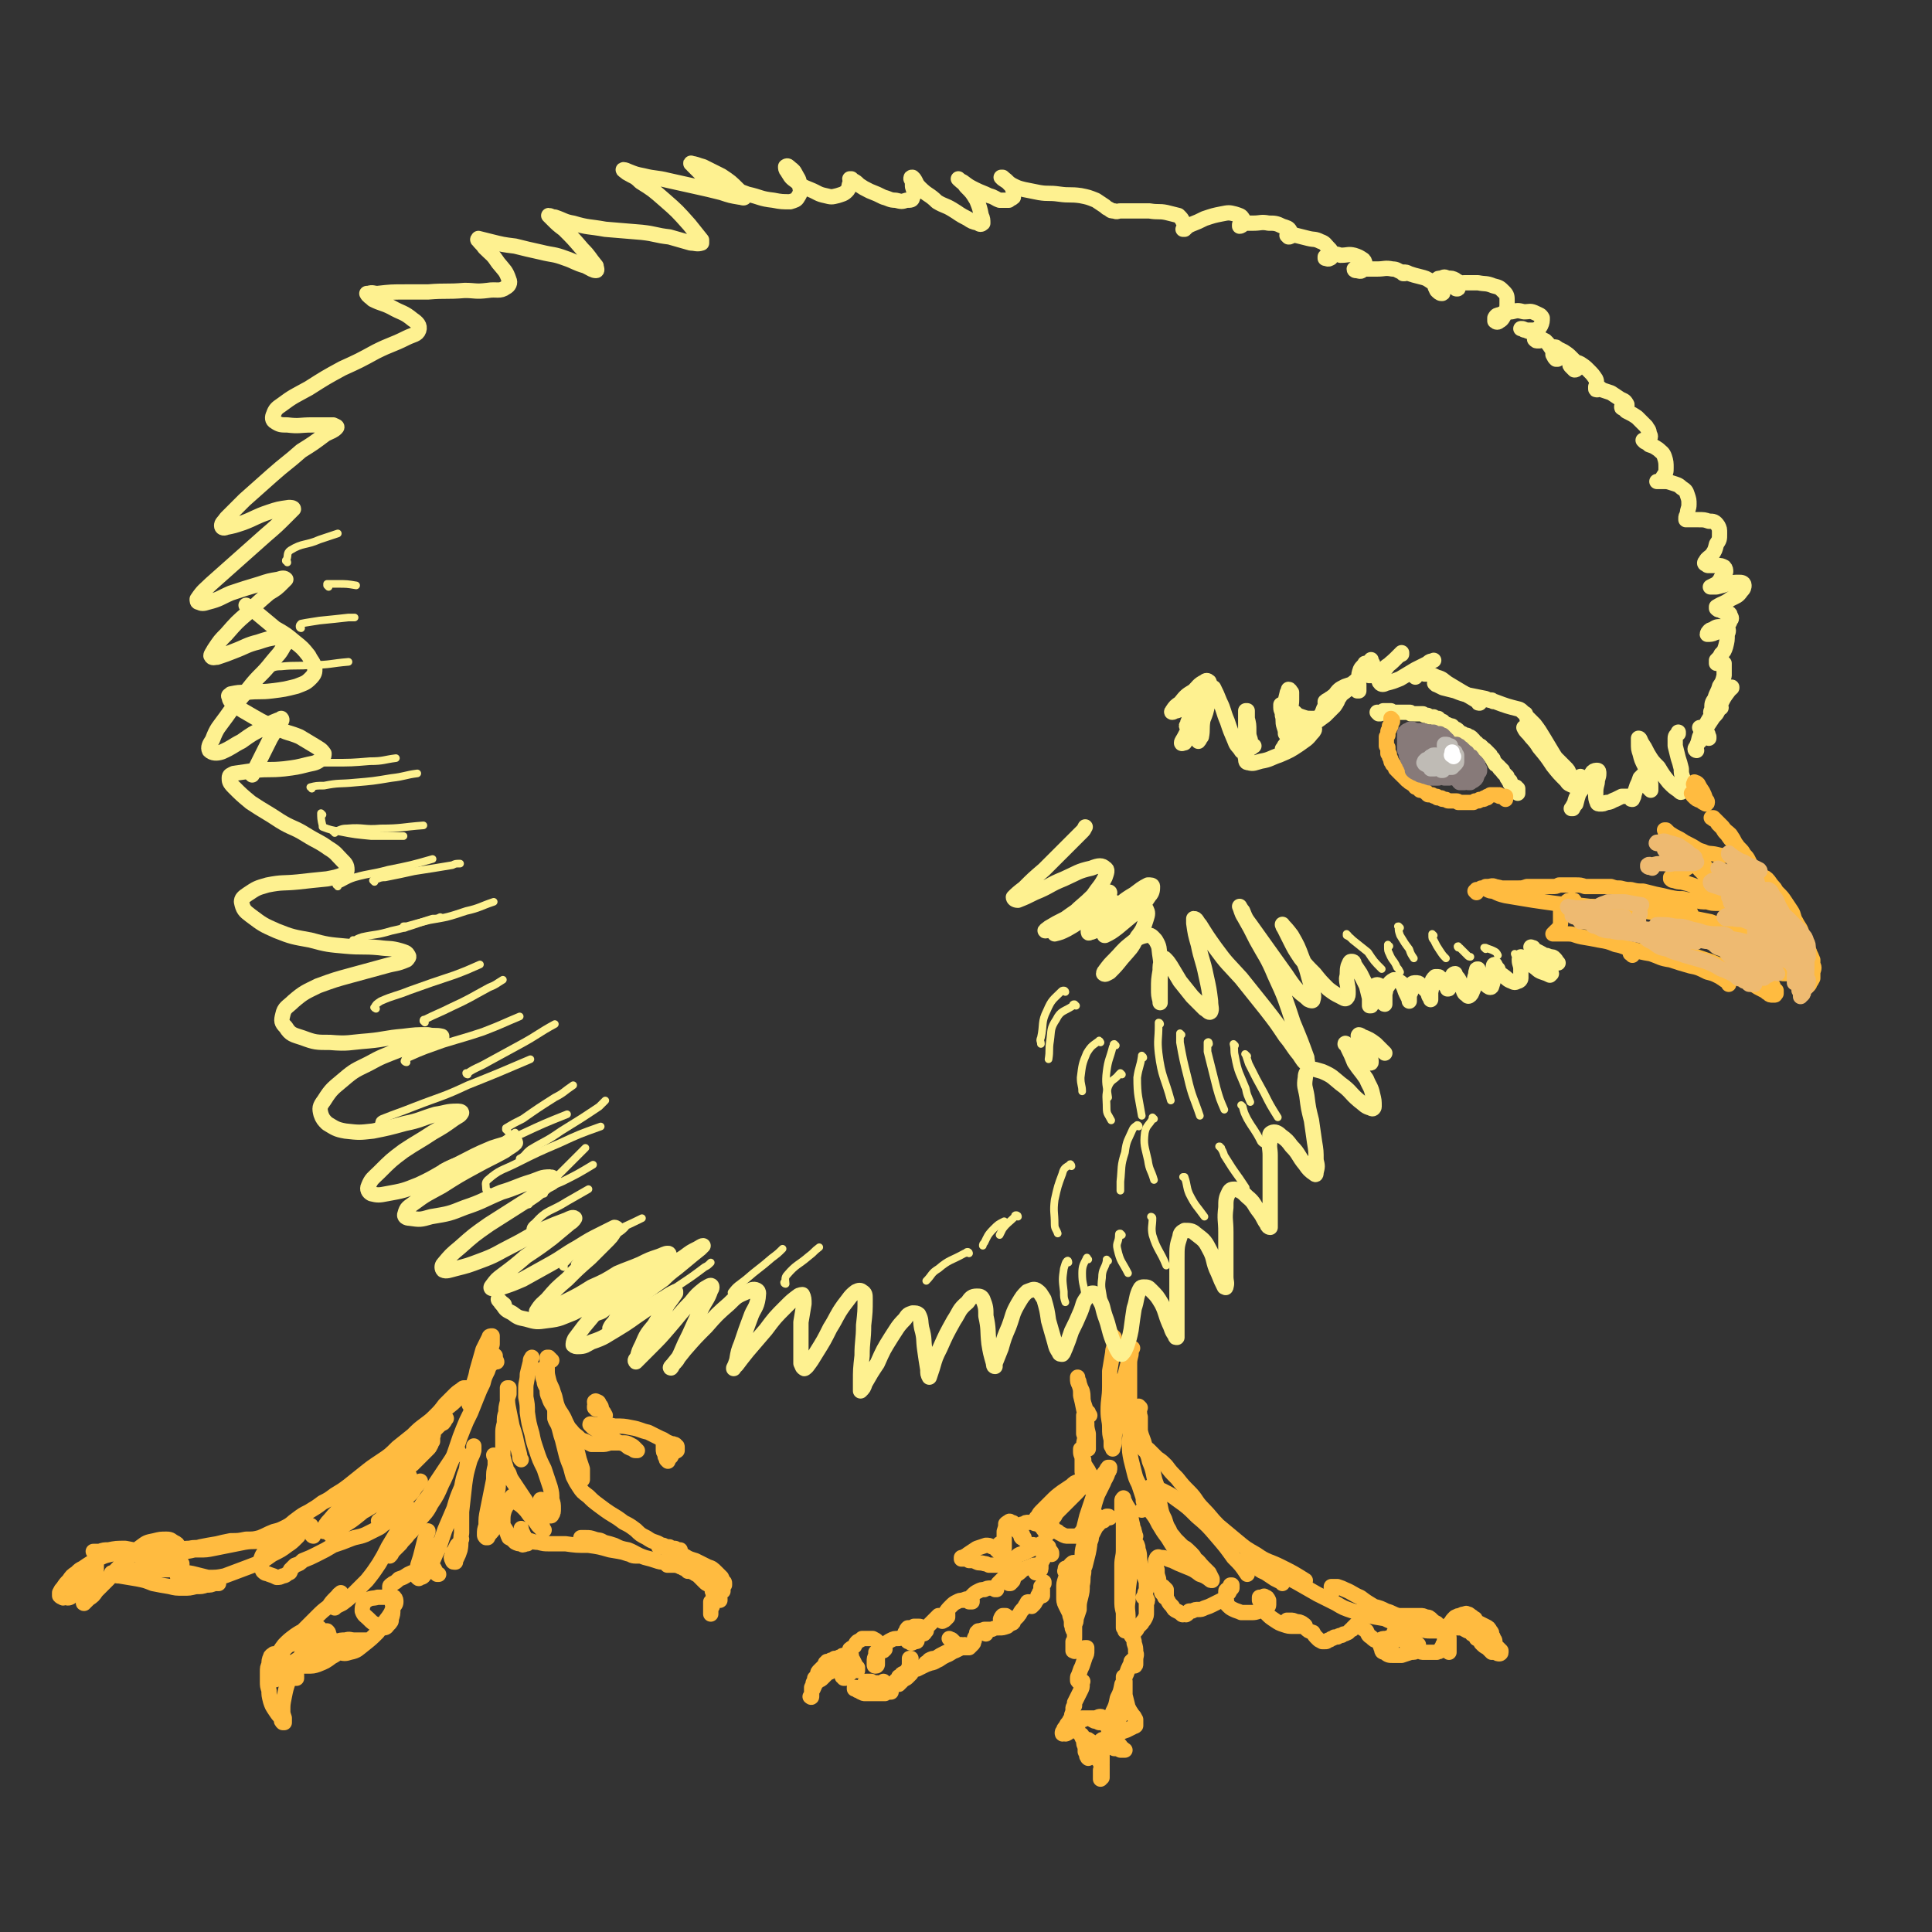 <svg viewBox='0 0 1264 1264' version='1.1' xmlns='http://www.w3.org/2000/svg' xmlns:xlink='http://www.w3.org/1999/xlink'><rect x="0" y="0" width="1264" height="1264" fill="#333333" stroke="none"/><g fill='none' stroke='#FFBB40' stroke-width='10' stroke-linecap='round' stroke-linejoin='round'><path d='M561,1106c0,0 -1,-1 -1,-1 0,0 0,0 -1,0 0,0 0,0 0,0 0,0 0,0 0,-1 0,0 0,0 0,0 0,0 0,0 0,0 0,0 0,0 0,0 1,0 1,0 1,0 1,1 1,1 2,1 2,1 2,1 3,1 1,0 2,0 3,0 2,0 2,0 3,-1 2,0 2,-1 4,-2 1,-1 1,-1 3,-2 0,0 0,0 0,-1 0,0 0,0 0,0 0,1 0,1 0,1 0,0 0,0 0,0 0,0 0,0 -1,0 -1,0 -1,1 -3,0 -1,0 -1,0 -2,0 -1,0 -1,0 -2,-1 -1,0 -1,0 -2,0 -1,0 -1,0 -1,0 -1,0 -1,0 -1,1 0,1 0,1 0,2 -1,0 -1,0 0,1 0,1 0,1 1,1 1,1 1,1 2,2 2,0 2,0 4,1 1,0 1,0 3,0 1,0 1,0 3,0 1,-1 1,-1 2,-1 1,0 1,0 2,0 0,0 0,0 0,0 0,0 0,0 -1,0 -1,0 -1,0 -2,0 -2,0 -2,0 -4,0 -3,0 -3,0 -6,0 -2,-1 -2,-1 -4,-1 -1,0 -1,0 -2,0 0,0 0,0 -1,0 0,1 0,1 0,1 2,1 2,1 3,1 2,0 2,0 5,0 3,0 3,0 5,-1 3,-1 3,-1 6,-3 2,-1 2,-1 5,-3 2,-1 2,-1 4,-2 2,-1 2,-1 3,-2 1,-1 1,-1 2,-2 0,0 0,0 0,0 0,0 -1,0 -1,0 -1,-1 -1,-1 -2,-1 -1,0 -1,0 -2,1 -1,0 -1,0 -1,1 -1,1 -1,1 -2,1 0,1 0,1 -1,2 -1,1 -1,0 -1,1 -1,1 -1,1 -1,1 0,1 0,1 0,1 0,0 1,0 1,0 1,0 1,0 2,0 1,-1 1,-1 2,-2 1,-2 1,-2 2,-4 1,-2 1,-2 2,-4 1,-2 1,-2 1,-5 1,-1 1,-1 1,-1 0,-1 0,-1 0,-1 0,0 -1,0 -1,0 0,0 0,0 0,0 0,2 0,2 0,3 0,0 0,0 0,1 1,1 0,1 1,2 0,0 0,0 1,1 1,0 1,0 3,0 2,-1 2,-1 4,-2 2,-1 2,-1 5,-2 2,-1 2,-1 5,-2 3,-2 3,-2 6,-4 3,-1 3,-1 6,-3 2,-1 2,-1 3,-2 0,0 1,0 1,0 0,0 -1,0 -1,0 -2,1 -2,1 -4,2 -3,1 -3,1 -6,2 -4,2 -4,2 -7,4 -2,0 -2,0 -4,1 -1,1 -1,1 -2,2 0,0 -1,0 0,0 0,1 0,1 1,0 3,0 3,0 5,-1 3,-2 3,-2 7,-4 3,-1 3,-2 6,-3 2,-1 2,-1 4,-2 1,-1 1,-1 2,-1 0,0 0,0 0,-1 0,0 0,0 0,0 -1,0 -1,1 -2,0 -2,0 -2,0 -3,0 -2,-1 -2,-1 -3,-2 0,0 0,0 -1,-1 0,0 0,0 -1,-1 0,0 0,0 0,0 1,1 1,0 2,1 1,1 1,1 2,2 2,1 2,1 3,2 1,0 1,0 2,1 1,0 1,0 2,0 1,0 1,0 2,0 1,-1 1,-1 2,-2 1,-1 1,-1 1,-2 1,-1 0,-2 1,-3 1,-2 1,-2 1,-3 1,0 1,-1 1,-1 1,0 1,0 1,0 1,0 1,-1 2,0 0,0 0,0 1,1 0,0 0,0 1,1 0,0 0,0 0,0 0,0 0,0 0,0 0,-1 0,-1 0,-1 0,-1 -1,-1 -1,-1 0,0 0,-1 0,-1 0,0 1,0 1,0 2,0 2,0 4,0 2,-1 2,-1 5,-1 2,0 2,0 5,-1 1,-1 1,-1 3,-2 0,0 1,0 1,-1 0,0 0,0 0,-1 -1,-1 -1,-1 -2,-1 -1,-1 -2,-1 -3,-2 -1,0 -1,0 -2,0 -1,1 -1,1 -1,2 0,0 -1,0 0,1 0,1 0,1 1,2 1,1 2,1 3,1 1,-1 1,-1 2,-1 2,-1 2,-1 3,-3 2,-1 2,-2 3,-3 1,-2 1,-2 3,-4 1,-2 1,-2 2,-3 0,-1 0,-1 1,-1 0,0 0,0 1,1 0,0 0,0 0,1 0,0 0,0 1,1 0,0 0,0 0,0 1,-1 1,-1 1,-1 1,-1 1,-1 2,-3 1,-1 1,-1 2,-3 1,-2 1,-2 1,-3 1,-2 1,-2 1,-3 0,-1 0,-1 1,-2 0,0 0,0 0,-1 0,0 0,1 0,1 -1,1 -1,1 -2,2 0,2 0,3 -1,4 0,2 0,2 -1,3 0,1 0,1 -1,2 0,0 0,0 0,0 0,0 0,0 0,0 0,0 0,0 0,0 0,-1 1,-1 1,-3 1,-1 1,-1 2,-3 1,0 0,0 1,-1 0,0 0,0 0,0 0,0 0,0 0,1 0,0 0,0 0,1 0,0 0,0 0,1 0,0 0,0 0,0 0,1 0,1 0,1 '/><path d='M557,1084c0,0 0,0 -1,-1 0,0 1,1 1,1 0,0 0,-1 0,-1 0,0 0,0 0,0 0,1 0,1 0,1 0,1 0,1 0,2 0,1 0,1 -1,3 0,1 0,1 0,2 -1,1 -1,1 -1,2 0,0 0,0 0,1 0,0 0,0 0,0 0,0 0,0 0,1 0,0 0,0 0,0 1,0 1,0 1,0 0,0 0,0 0,0 0,-1 0,-1 -1,-2 0,-1 1,-1 0,-2 0,-1 0,-1 -1,-2 0,-1 0,-1 -1,-2 0,0 0,0 0,0 0,0 0,0 -1,0 0,0 0,0 0,0 -1,1 -1,1 -1,1 -1,1 -1,0 -1,1 0,0 0,0 -1,0 0,1 0,1 0,1 -1,0 -1,0 -1,0 0,0 0,0 -1,1 0,0 0,0 0,0 0,1 0,1 1,2 0,0 0,0 1,1 1,0 1,0 1,1 1,1 1,1 1,1 1,1 1,1 1,1 1,1 1,1 1,1 0,0 0,0 0,0 0,0 0,0 0,0 -1,0 -1,0 -1,0 0,-1 0,-1 -1,-1 0,-1 0,-1 0,-1 -1,-1 -1,-1 -1,-1 0,-1 0,-1 -1,-1 0,-1 0,-1 -1,-1 0,0 0,0 -1,0 0,0 0,0 -1,0 0,0 0,0 0,0 -1,0 -1,0 -1,0 -1,0 -1,0 -2,1 -1,0 -1,0 -2,1 -1,1 -1,1 -2,2 0,0 0,0 -1,1 -1,1 -1,1 -2,1 -1,1 -1,1 -2,2 0,0 0,0 -1,1 0,1 0,1 -1,3 0,0 0,0 -1,1 0,1 0,1 0,1 0,1 0,1 0,1 0,1 0,1 0,1 0,1 0,1 0,1 0,0 0,0 0,0 0,0 0,0 0,0 0,0 0,0 0,0 0,1 -1,0 -1,0 0,0 1,0 1,0 0,0 0,-1 0,-1 0,-1 0,-1 0,-2 0,-2 0,-2 0,-3 1,-2 1,-2 1,-3 1,-2 1,-2 1,-3 1,-1 1,-1 2,-3 0,-1 0,-1 1,-2 1,-1 1,-1 2,-2 0,0 0,0 1,-1 1,-1 1,-1 1,-2 1,0 1,0 1,-1 1,0 1,0 2,0 0,-1 1,-1 1,-1 1,0 1,0 2,-1 1,0 1,0 2,0 1,-1 1,-1 3,-1 0,-1 0,-1 1,-1 1,0 1,0 2,0 0,1 0,0 1,1 0,0 0,0 1,1 0,1 0,0 1,1 1,1 0,1 1,2 1,1 1,1 2,2 0,0 0,0 0,0 0,0 0,0 0,1 1,0 1,0 1,0 0,1 0,1 0,1 0,1 0,1 0,1 0,0 0,0 0,0 0,-1 0,-1 0,-1 0,-1 -1,-1 -1,-2 -1,-2 -1,-2 -2,-4 -1,-1 -1,-1 -1,-3 -1,-1 -1,-1 -1,-2 0,-1 0,-1 0,-2 1,-1 2,-1 3,-2 1,-2 1,-2 2,-3 2,-1 2,-1 3,-2 2,0 2,0 4,0 2,0 2,0 3,0 2,1 2,1 3,2 1,1 1,1 2,2 1,1 1,1 2,1 1,1 1,1 1,2 0,0 0,0 0,0 0,0 0,0 -1,1 -1,0 -1,0 -2,1 -1,0 -1,0 -1,0 -1,0 -1,0 -1,0 -1,0 -1,0 -1,0 0,0 0,0 0,0 0,0 0,0 0,0 0,1 0,1 0,1 0,1 0,1 0,2 0,1 1,1 1,1 0,1 0,1 0,3 0,0 0,0 0,1 0,0 0,1 -1,1 0,0 0,0 0,0 0,0 0,0 0,0 -1,0 -1,0 -1,-1 0,-1 0,-1 0,-2 0,-2 0,-2 1,-4 0,-2 1,-2 2,-4 2,-2 2,-2 4,-3 2,-2 2,-2 4,-3 2,-1 2,-1 5,-1 2,-1 2,-1 5,-1 1,0 1,0 3,0 2,0 2,0 3,0 1,1 1,1 1,1 0,1 0,1 0,1 0,1 0,1 -1,1 0,0 0,0 -1,0 -1,1 -1,1 -2,1 -1,-1 -1,-1 -2,-1 -1,-1 -1,-1 -1,-2 -1,-1 -1,-1 -1,-3 0,-1 0,-1 1,-2 0,-1 0,-1 1,-2 2,0 2,0 4,-1 2,0 2,0 3,0 2,0 2,1 3,1 1,1 1,1 2,2 0,0 0,0 -1,1 0,0 0,1 -1,1 0,0 0,0 -1,0 0,1 0,1 0,0 0,0 0,0 0,0 2,-2 2,-2 3,-4 2,-2 2,-2 4,-4 2,-2 2,-2 4,-4 2,0 2,0 3,0 1,-1 2,-1 3,-1 0,1 0,1 0,1 0,1 0,1 0,1 -1,1 -1,1 -2,2 0,0 0,0 -1,0 0,1 -1,1 -1,0 0,0 0,0 0,-1 1,-2 1,-2 2,-3 2,-3 2,-3 4,-5 2,-2 2,-2 4,-3 2,-1 2,-1 4,-1 2,-1 2,-1 4,-1 1,0 1,0 2,1 0,0 0,0 0,1 0,0 0,0 -1,0 0,0 0,0 0,0 -1,0 -1,0 -1,0 0,0 0,-1 0,-1 1,-2 1,-2 2,-3 2,-2 2,-2 4,-3 2,-1 2,-1 4,-1 2,-1 2,-1 4,-1 2,0 2,0 3,0 1,0 1,0 1,1 0,0 0,0 0,0 0,0 -1,0 -1,0 0,0 0,0 0,-1 1,-1 1,-1 2,-3 2,-2 2,-2 4,-4 1,-2 1,-2 3,-4 1,-1 1,-1 3,-1 1,-1 1,-1 2,0 0,1 0,1 0,2 -1,2 -1,2 -2,4 0,2 -1,1 -1,2 -1,1 -1,1 -1,1 0,0 -1,0 -1,0 1,-1 0,-1 1,-2 1,-2 1,-2 3,-3 3,-2 3,-2 5,-4 2,-1 2,-1 5,-2 2,-1 2,-1 4,-1 1,0 1,0 2,0 1,0 1,0 1,0 0,1 0,1 0,1 0,2 0,2 -1,3 0,0 -1,0 -2,1 0,0 0,0 0,0 -1,0 0,0 0,0 0,-2 0,-2 1,-3 1,-2 1,-2 3,-5 1,-2 1,-2 3,-4 0,-1 0,-1 1,-2 0,0 1,0 1,0 0,0 0,0 0,0 1,0 1,1 1,1 0,0 0,0 0,0 0,0 0,0 0,1 0,0 0,0 0,0 '/><path d='M685,1004c0,0 0,-1 -1,-1 0,0 0,0 0,0 0,-1 0,-1 -1,-2 -1,-1 -1,-1 -1,-2 -1,0 0,0 -1,-1 -1,0 -1,0 -2,-1 -2,0 -2,0 -3,-1 -2,0 -2,0 -3,0 -2,0 -2,0 -3,1 -1,0 -2,0 -2,1 -1,0 -1,1 -2,1 0,2 0,2 0,3 1,1 1,1 2,3 0,1 0,1 1,1 0,1 1,1 1,1 0,0 0,-1 0,-1 -1,-1 -1,-1 -1,-2 -1,-2 -1,-2 -2,-3 -2,-2 -2,-2 -3,-3 -1,-2 -1,-2 -3,-2 0,-1 -1,-1 -1,0 -1,0 -1,0 -2,1 0,2 0,2 -1,5 0,3 0,3 0,5 0,2 0,2 0,3 0,1 0,1 0,2 0,0 0,0 0,1 0,0 0,0 0,0 0,-1 0,-1 0,-1 -1,0 -1,0 -1,-1 -1,0 -1,0 -1,-1 0,0 -1,0 -1,0 0,1 0,1 0,1 0,1 0,1 1,2 0,2 0,2 1,3 0,1 0,1 1,1 0,0 0,0 0,0 0,0 0,0 0,0 -1,-1 -1,-1 -2,-1 -2,-1 -2,-1 -3,-2 -1,-1 -1,-2 -3,-2 -2,-1 -2,-1 -4,-1 -3,1 -3,1 -6,2 -3,2 -3,2 -6,4 -1,1 -2,1 -3,2 0,0 0,0 -1,0 0,0 0,1 0,1 1,0 1,0 2,0 2,0 2,0 3,1 3,0 3,0 5,1 2,1 2,0 5,1 1,0 1,0 3,1 1,0 1,0 2,0 2,0 2,0 3,0 3,-1 3,-1 5,-2 3,-1 3,-1 6,-2 2,-1 2,-2 4,-3 3,-1 3,-1 5,-2 2,-1 2,-1 4,-2 2,0 2,0 3,0 2,-1 2,0 3,0 1,0 1,0 3,0 0,0 0,0 1,0 0,0 0,0 0,-1 -1,0 -1,0 -1,0 -2,-1 -2,-1 -3,-1 -2,0 -2,0 -4,0 -2,0 -2,-1 -3,0 0,0 0,0 0,0 0,0 1,0 1,0 1,0 1,0 2,0 2,0 2,0 3,-1 '/><path d='M726,993c0,-1 -1,-1 -1,-1 0,0 0,0 -1,0 0,1 0,1 -1,1 -1,1 -1,1 -1,2 -1,0 -1,0 -2,1 0,0 0,0 -1,0 0,1 0,1 -1,2 -1,1 -1,1 -2,3 -1,2 -1,2 -2,4 0,2 0,2 -1,4 -1,3 -1,3 -2,6 0,4 0,4 -1,7 -1,4 -1,4 -1,7 -1,4 0,4 -1,8 0,4 0,4 -1,8 -1,4 -1,4 -1,8 -1,3 -1,3 -2,6 0,2 0,2 -1,4 0,1 0,1 -1,2 0,1 0,1 0,1 0,1 0,0 0,0 -1,-1 0,-1 -1,-3 0,-3 0,-3 -1,-6 0,-4 0,-4 -1,-7 0,-3 0,-3 0,-6 0,-3 0,-3 0,-5 0,-3 0,-3 0,-5 0,-3 0,-3 0,-5 -1,-1 -1,-1 -1,-2 -1,0 -1,0 -1,-1 0,0 0,0 0,0 0,0 0,0 0,1 0,1 -1,1 0,1 1,1 1,1 2,2 1,0 1,0 3,0 1,0 1,0 3,-1 1,0 1,-1 2,-2 0,0 0,-1 0,-1 0,-1 0,-2 0,-2 -1,-1 -2,-1 -3,-1 -1,-1 -2,-1 -3,0 -1,1 -2,2 -2,4 -2,3 -1,3 -2,6 -1,3 -1,3 -1,6 0,3 0,3 0,6 0,2 0,3 1,5 1,2 1,2 2,4 1,2 1,2 2,4 0,1 0,1 1,2 1,1 0,2 1,3 0,1 0,1 0,2 0,1 0,1 0,2 0,0 0,0 0,1 0,2 0,2 0,3 0,2 0,2 -1,3 0,2 0,2 0,4 0,1 0,1 0,2 0,0 0,0 1,0 0,1 0,0 0,0 1,0 1,0 2,0 1,0 1,0 2,-1 1,0 1,-1 3,-1 0,0 1,0 1,0 0,1 0,1 0,2 0,2 0,2 -1,4 -1,3 -1,3 -2,6 -1,2 -1,2 -2,5 0,1 -1,1 -1,3 0,1 0,1 0,1 0,1 0,1 1,1 0,0 0,0 1,0 1,0 1,0 1,0 1,0 0,0 0,1 0,0 0,1 0,1 0,2 0,2 -1,4 -1,2 -1,2 -2,4 -1,2 -1,2 -2,4 0,1 0,1 0,2 -1,1 -1,1 -1,2 0,1 0,1 0,2 -1,2 -1,2 -1,4 -1,1 -1,1 -2,3 -1,1 -1,1 -2,3 -1,1 -1,1 -1,2 -1,1 -1,1 -1,2 0,0 0,0 0,0 0,1 1,0 1,0 1,0 1,1 2,0 1,0 1,-1 2,-2 1,-1 1,-1 3,-3 1,-1 1,-1 3,-3 1,-1 1,-1 3,-1 1,-1 1,-1 3,-1 2,0 2,0 4,0 2,0 2,-1 4,-1 1,0 1,1 2,1 0,0 1,0 1,1 0,0 0,0 0,1 0,0 0,0 0,0 0,1 0,1 -1,1 0,0 0,0 -1,0 -1,0 -1,0 -2,0 -2,-1 -2,-1 -3,-1 -2,-1 -2,-1 -3,-2 -2,0 -2,0 -3,0 -1,0 -1,0 -2,0 -1,1 -1,1 -2,2 -1,2 -1,2 -1,3 0,2 0,2 0,3 1,2 1,2 2,3 1,1 1,1 2,2 1,1 1,1 2,1 1,0 1,0 2,1 0,0 0,0 0,0 1,0 0,1 0,1 1,0 1,0 1,1 0,0 0,0 0,0 0,0 0,0 0,0 0,0 0,0 0,-1 0,0 0,0 0,0 0,0 0,0 0,0 0,1 0,1 0,1 1,1 1,1 1,2 0,1 0,1 1,2 0,1 0,1 0,1 0,0 0,0 0,0 0,1 0,1 0,1 -1,0 -1,0 -2,1 0,1 0,1 -1,1 0,1 0,1 -1,1 0,0 0,1 0,0 -1,0 0,0 -1,-1 0,-1 0,-1 -1,-3 0,-1 0,-1 0,-3 -1,-2 -1,-2 -1,-4 0,-1 0,-1 -1,-3 0,-1 0,-1 -1,-1 0,0 0,0 0,0 1,1 1,1 1,2 1,1 1,1 2,3 1,1 1,2 2,3 1,2 1,2 2,4 2,1 2,1 3,3 1,1 1,1 2,2 1,1 1,1 1,2 1,0 1,0 1,1 0,0 0,0 0,0 0,1 0,0 0,1 0,0 0,0 0,0 0,0 0,0 0,0 0,0 0,0 0,0 0,0 0,0 0,0 0,0 0,0 0,0 0,0 0,0 0,0 0,0 0,0 0,0 0,0 0,0 0,1 0,0 0,0 0,1 0,1 0,1 0,2 0,1 0,1 0,2 0,0 0,0 0,1 0,0 0,0 -1,0 0,0 0,0 0,0 1,1 0,0 0,0 0,0 0,0 0,0 0,1 0,1 0,1 0,0 0,0 0,0 0,0 0,0 0,0 0,0 0,0 0,0 0,-2 0,-2 0,-3 0,-1 0,-1 0,-3 1,-2 1,-2 1,-4 0,-2 0,-2 0,-4 0,-2 0,-2 0,-4 0,-1 0,-1 0,-2 0,-1 0,-1 0,-1 0,-1 0,-1 0,-1 1,0 1,0 1,0 1,1 1,0 3,1 2,0 2,0 4,1 2,0 2,0 4,1 1,0 1,0 2,0 0,0 0,0 1,0 0,0 -1,0 -1,0 0,-1 0,-1 -1,-1 -1,-2 -1,-2 -3,-4 -1,-1 -1,-1 -2,-3 -1,-2 -1,-2 -2,-3 -1,-1 -1,-1 -1,-2 0,0 0,0 -1,-1 0,0 0,0 0,-1 0,0 0,0 0,0 1,-1 1,-1 1,-1 0,0 1,0 1,0 1,1 1,1 1,1 1,2 1,2 1,3 1,2 1,2 1,4 0,2 0,2 0,3 0,1 0,1 -1,1 -1,1 -1,1 -2,1 -1,0 -1,0 -2,0 -2,-1 -2,0 -4,-1 -1,-1 -1,-1 -1,-1 0,-1 0,-1 0,-1 -1,0 -1,0 0,0 1,-1 1,-1 2,-1 2,-1 2,-1 4,-2 3,-1 3,-1 6,-2 2,-1 2,-1 5,-2 2,-1 2,-1 4,-2 1,-1 1,0 2,-1 0,-1 0,-1 0,-2 0,-1 0,-1 0,-2 -1,-2 -1,-2 -2,-3 -2,-3 -2,-3 -3,-5 -1,-4 -1,-4 -2,-8 0,-3 0,-3 -1,-6 0,-2 0,-2 0,-4 0,-1 0,-1 0,-2 0,0 0,0 0,0 0,0 0,0 0,0 0,2 0,1 1,3 0,3 0,3 0,5 0,4 0,4 0,8 -1,3 0,3 -1,6 -1,2 -1,2 -2,4 -1,2 -2,2 -3,3 -1,1 -1,1 -3,2 0,0 0,0 -1,1 0,0 0,0 0,-1 0,-1 0,-1 0,-2 1,-3 1,-3 2,-6 2,-4 2,-4 3,-9 2,-4 2,-4 3,-9 2,-3 1,-3 3,-7 1,-3 1,-3 2,-5 1,-2 1,-2 1,-3 1,-1 1,-1 1,-1 0,0 0,0 0,0 0,1 0,1 0,2 0,1 0,1 0,1 1,1 1,1 1,1 1,0 1,-1 1,-1 0,-2 0,-2 0,-3 0,-3 1,-3 0,-5 0,-3 0,-3 -1,-6 0,-2 0,-2 -2,-5 -1,-2 0,-2 -2,-4 0,-1 0,-1 -1,-1 -1,0 -1,0 -1,0 0,0 0,0 0,1 0,0 0,0 1,1 1,0 1,0 2,0 2,0 2,0 4,0 1,-1 1,-2 2,-3 1,-1 1,-1 2,-2 1,-2 1,-1 2,-3 1,-2 1,-2 1,-4 0,-3 0,-3 0,-6 1,-2 1,-2 0,-3 0,-1 0,-1 -1,-1 0,0 0,0 0,0 -1,0 -1,0 -1,0 0,0 0,0 1,0 0,-1 0,-1 0,-2 0,-2 1,-2 1,-3 0,-3 0,-3 0,-5 -1,-3 -1,-3 -2,-6 -1,-3 -1,-3 -2,-6 -1,-4 0,-4 -1,-8 -1,-2 0,-2 -1,-4 0,-1 -1,-1 -1,-1 0,0 0,1 0,1 -1,3 -1,3 -1,5 -1,4 -1,4 -2,7 -1,5 -1,5 -1,10 -1,7 -1,7 -1,14 -1,6 0,6 0,12 -1,3 0,3 -1,6 0,1 0,1 0,2 0,0 0,0 0,0 -1,0 -1,0 -1,0 0,-1 0,-1 -1,-2 0,-2 0,-2 0,-3 0,-4 0,-4 0,-7 -1,-4 -1,-4 -1,-9 0,-5 0,-5 0,-9 0,-7 0,-7 0,-13 0,-5 1,-5 1,-10 0,-4 0,-4 0,-8 0,-5 0,-5 0,-10 0,-4 0,-4 -1,-8 0,-3 0,-3 0,-6 0,-1 0,-1 1,-2 0,0 0,0 0,1 1,2 1,2 2,4 2,3 2,3 3,6 0,3 0,3 1,7 0,2 1,2 1,4 1,2 0,2 1,3 0,0 0,0 0,0 '/><path d='M717,991c-1,0 -1,-1 -1,-1 -1,0 0,1 0,1 0,2 -1,2 -1,4 -1,5 -1,5 -2,10 0,6 0,6 -1,11 -1,4 -1,4 -2,8 0,0 0,1 -1,1 0,0 0,0 0,-1 -1,-2 -1,-2 -1,-4 0,-5 0,-5 1,-9 1,-5 1,-5 3,-10 1,-6 1,-6 3,-12 1,-5 1,-5 3,-11 2,-4 2,-4 4,-8 1,-3 2,-3 3,-7 1,-1 1,-1 1,-3 0,0 -1,0 -1,0 -1,1 -1,2 -2,3 -2,3 -3,3 -4,7 -3,5 -2,5 -4,10 -2,6 -2,6 -4,12 -1,4 -1,4 -2,8 -1,2 -1,2 -3,4 -1,1 -1,1 -3,1 -2,0 -2,0 -4,0 -2,0 -2,0 -4,-1 -2,-1 -2,-1 -3,-2 -2,0 -2,0 -3,-1 0,-1 0,-2 -1,-3 0,-1 0,-1 0,-3 1,-2 1,-2 2,-3 1,-2 1,-2 3,-4 3,-3 3,-3 6,-6 2,-2 2,-2 5,-5 2,-2 2,-2 3,-4 2,-2 2,-2 3,-3 1,-1 1,-1 1,-2 0,0 0,0 -1,0 0,0 0,0 -1,0 -2,0 -2,0 -3,1 -3,1 -3,1 -5,3 -3,2 -3,2 -6,4 -4,3 -4,3 -7,6 -3,3 -3,3 -6,6 -2,2 -2,2 -3,4 -1,1 -1,1 -1,1 0,0 0,0 0,0 1,0 1,0 2,-1 2,-2 2,-2 4,-4 3,-3 3,-3 7,-6 3,-2 3,-3 6,-5 3,-1 4,-1 7,-2 2,-1 2,-1 5,-2 2,-1 2,-1 3,-2 1,0 1,0 2,-1 0,-1 0,-1 0,-2 0,-2 0,-2 -1,-4 -1,-2 -1,-2 -3,-5 -1,-2 -1,-2 -1,-4 -1,-2 -1,-2 -1,-3 -1,-1 0,-1 -1,-2 0,-1 0,-1 0,-2 0,0 0,0 0,0 0,1 0,1 0,2 0,2 1,2 1,5 0,2 0,2 0,4 0,2 0,2 0,3 0,0 0,1 0,1 0,0 0,-1 0,-1 0,-1 0,-1 0,-3 0,-3 0,-3 0,-6 1,-3 1,-3 1,-7 0,-4 1,-4 1,-8 0,-3 0,-3 0,-7 -1,-2 0,-2 -1,-4 0,-1 0,-1 0,-1 0,0 0,0 0,1 0,2 0,2 0,4 0,4 0,4 0,7 1,3 1,3 2,6 0,2 0,2 0,3 0,1 1,1 1,1 0,0 0,-1 0,-1 0,-2 0,-2 0,-3 0,-3 0,-3 0,-6 -1,-4 -1,-4 -1,-7 -1,-5 -1,-5 -2,-9 -1,-5 -1,-5 -2,-9 0,-4 0,-4 -1,-7 -1,-2 -1,-2 -1,-4 0,0 0,0 0,-1 0,0 0,0 0,0 0,1 0,1 0,1 1,2 1,2 1,3 1,3 1,3 2,5 1,4 0,4 1,8 1,3 1,3 2,6 1,1 1,1 1,2 0,0 0,1 1,0 0,0 -1,0 -1,0 0,-1 0,-1 0,-2 '/><path d='M729,875c0,0 -1,0 -1,-1 0,0 0,1 1,1 0,0 0,0 0,1 0,1 0,1 0,3 0,3 -1,3 -1,6 -1,6 -1,6 -2,12 0,5 0,5 0,10 0,8 -1,8 -1,16 0,6 1,6 1,11 0,4 0,4 1,8 0,2 0,2 0,4 1,1 1,1 1,2 0,0 0,0 0,0 0,0 0,0 0,-1 1,-2 1,-2 1,-4 0,-4 0,-4 1,-8 1,-5 1,-5 1,-10 2,-8 1,-8 3,-15 0,-5 0,-5 2,-10 1,-4 1,-4 2,-8 1,-4 1,-3 2,-7 0,-1 0,-1 1,-3 0,0 0,0 -1,0 0,0 0,0 0,1 0,1 0,1 0,3 -1,4 -1,4 -1,7 0,5 0,5 0,10 0,6 0,6 0,13 1,7 1,7 1,15 0,7 -1,7 -1,14 0,5 0,5 1,10 1,4 1,4 2,8 1,4 1,4 3,8 1,3 1,3 2,6 1,3 1,3 1,5 1,2 1,2 1,4 0,1 0,1 -1,1 0,1 0,0 -1,1 '/><path d='M746,921c0,0 -1,-1 -1,-1 0,0 0,0 0,1 1,3 0,3 1,6 0,4 0,4 0,9 1,5 2,5 3,10 1,5 2,5 3,10 2,5 2,5 3,10 1,5 2,5 3,10 1,5 0,5 1,9 1,5 1,5 3,9 1,3 1,4 3,7 1,3 2,3 4,6 2,2 2,2 4,4 2,2 2,1 4,3 1,1 1,1 2,2 0,1 0,1 1,2 0,0 0,0 0,0 -1,1 -1,1 -2,1 -1,0 -1,0 -3,0 -2,-1 -3,-2 -5,-4 -3,-4 -3,-4 -6,-9 -3,-4 -3,-4 -6,-9 -2,-4 -2,-4 -5,-8 -2,-4 -2,-4 -3,-7 -1,-3 -1,-3 -2,-5 0,-1 0,-1 0,-2 1,-1 1,-1 2,-1 1,-1 2,-1 3,-1 4,1 4,1 7,2 6,3 6,3 10,6 7,5 7,5 13,11 7,6 7,6 13,13 6,7 6,7 11,14 5,5 5,5 9,11 '/><path d='M749,949c0,0 0,0 -1,-1 0,0 0,0 0,0 0,-1 0,-1 0,-2 0,0 0,0 0,0 0,0 1,0 1,1 2,1 2,1 3,2 2,2 2,2 5,5 3,2 3,2 6,5 3,4 3,4 7,8 4,5 4,5 8,9 5,5 4,6 9,11 5,5 5,6 10,11 6,5 6,5 12,10 6,5 6,5 13,9 7,5 8,4 16,8 8,4 8,4 16,9 '/><path d='M839,1036c0,0 0,-1 -1,-1 -2,-1 -2,-1 -4,-2 -3,-2 -3,-2 -6,-4 -2,-1 -3,-1 -5,-3 -2,-1 -2,-2 -4,-3 -2,-1 -2,-1 -3,-2 0,-1 -1,-1 -1,-1 0,0 0,0 1,0 1,0 1,0 2,0 4,1 4,1 7,3 5,2 5,2 10,5 7,3 7,4 13,7 7,4 7,4 14,8 6,3 6,3 12,6 5,3 5,3 11,5 5,1 5,1 10,3 5,1 5,1 11,2 4,2 4,2 9,3 4,1 4,1 8,3 3,1 3,1 7,1 3,1 3,1 6,1 2,0 2,0 4,0 1,0 2,0 3,0 0,0 0,-1 0,-1 -1,0 -1,0 -2,-1 -2,-1 -2,-1 -5,-2 -4,-1 -4,0 -7,-1 -2,-1 -2,-1 -3,-1 '/><path d='M872,1041c0,0 -1,-1 -1,-1 0,-1 0,-1 0,-1 0,0 0,0 0,-1 0,0 0,0 1,0 1,0 1,0 3,0 3,1 3,1 5,2 5,2 5,3 10,5 4,3 4,3 9,6 4,1 4,1 8,3 4,1 4,2 8,3 4,0 4,0 7,0 3,0 3,0 7,0 2,0 2,0 4,1 2,0 2,0 4,2 1,1 1,1 3,2 1,1 0,1 1,2 1,2 1,2 2,3 1,1 1,1 2,2 1,0 1,0 2,1 1,1 1,1 1,2 0,0 0,0 0,1 0,0 0,0 0,1 0,0 0,0 0,0 0,0 0,1 0,1 0,0 0,-1 0,-1 0,-1 0,-1 -1,-2 0,-1 0,-1 -1,-3 0,0 0,-1 0,-1 0,-1 0,-1 0,-1 0,0 0,0 0,0 0,0 1,0 1,1 1,2 1,2 1,5 0,2 0,2 0,5 0,1 0,1 0,2 0,0 0,1 0,1 -1,-1 -1,-1 -1,-1 0,-1 0,-1 -1,-3 0,-2 0,-2 0,-4 0,-2 0,-2 0,-3 0,-2 0,-2 1,-4 0,-2 0,-3 2,-4 1,-2 1,-2 3,-4 2,-1 2,-1 3,-1 2,-1 2,-1 3,-1 1,0 1,-1 2,0 1,0 1,0 2,1 2,1 1,1 3,2 1,2 1,2 3,3 2,1 2,1 4,2 2,1 2,1 3,3 1,1 1,1 1,3 1,1 1,1 1,2 1,1 1,1 1,2 0,0 0,0 0,1 0,1 0,1 0,2 0,0 0,0 0,1 0,1 0,1 0,1 0,0 0,0 0,1 0,0 0,0 0,0 0,0 0,0 0,0 0,0 0,0 -1,0 0,-1 0,-2 -1,-3 -1,-2 -1,-2 -2,-4 -1,-2 -1,-2 -2,-4 0,-2 0,-2 -1,-3 -1,-2 -1,-2 -2,-3 -1,-1 -2,-1 -3,-2 -2,0 -2,0 -3,0 -1,0 -2,0 -3,1 -1,1 -1,1 -2,1 0,1 0,1 -1,1 0,0 0,0 1,0 0,0 0,0 1,0 2,1 2,1 3,2 3,1 3,1 6,2 3,2 3,2 5,4 2,1 2,2 4,3 2,2 2,2 3,3 1,1 1,1 2,2 0,1 0,1 0,1 0,1 -1,1 -1,1 -1,0 -1,0 -3,-1 -1,0 -1,0 -2,0 -1,-1 -1,-1 -3,-3 -2,-1 -2,-1 -4,-3 -1,-2 -1,-2 -3,-3 -1,-2 -1,-2 -3,-3 -1,-2 -1,-2 -3,-2 -2,-1 -2,-1 -3,-2 -1,0 -1,0 -3,0 -1,-1 -1,-1 -2,-1 -1,0 -1,0 -2,1 -1,0 -1,1 -1,1 -1,2 -2,2 -3,3 0,2 0,2 -1,4 0,2 0,2 -1,3 0,1 0,1 -1,2 0,1 0,1 -1,2 0,1 -1,0 -2,1 -1,0 -1,0 -2,0 -1,0 -2,0 -3,0 -1,0 -1,0 -3,0 -2,0 -2,0 -4,-1 -3,-1 -3,-1 -5,-3 -2,-1 -2,-1 -4,-3 -1,-1 -1,-1 -3,-2 -1,-1 -1,-1 -2,-2 -1,-1 -1,-1 -1,-2 -1,0 -1,0 -1,0 1,-1 1,-1 1,-1 1,0 1,0 1,0 3,1 3,1 5,2 2,2 3,2 5,4 2,1 2,1 4,3 0,1 0,1 0,3 0,0 0,1 -1,1 -1,1 -2,1 -4,1 -3,1 -3,1 -6,2 -3,0 -3,0 -6,0 -2,0 -3,0 -5,-2 -2,0 -2,-1 -2,-2 -1,-2 -1,-2 -1,-4 0,-1 0,-1 0,-2 1,-1 2,-1 3,-1 2,0 2,-1 3,0 1,0 1,0 2,1 0,1 1,1 0,2 0,0 0,0 -1,0 -2,0 -2,0 -3,0 -3,0 -3,0 -5,-1 -3,-1 -3,-1 -5,-3 -2,-1 -2,-2 -3,-4 -1,-1 -2,-1 -3,-2 0,-1 0,-1 -1,-1 0,-1 0,-1 -1,-1 0,0 0,0 0,-1 -1,0 -1,0 -1,0 -1,1 -1,1 -1,1 -1,1 -1,1 -2,2 0,1 0,1 -1,1 -1,1 -1,1 -2,2 -2,1 -2,1 -3,1 -1,1 -1,1 -2,1 -1,0 -1,0 -2,1 0,0 0,0 -1,0 -1,0 -1,0 -1,0 -1,1 -1,1 -2,1 -1,1 -1,1 -2,1 -1,1 -1,1 -2,1 -1,0 -1,0 -2,0 -2,-1 -2,-1 -3,-2 -2,-2 -2,-2 -3,-4 -3,-1 -3,-1 -5,-3 -2,-1 -2,-1 -5,-3 -2,-1 -2,-1 -4,-2 -2,0 -2,0 -3,0 0,0 0,0 0,0 0,0 0,0 0,0 1,0 1,0 2,0 2,0 2,0 4,1 2,0 2,0 4,1 1,1 2,1 2,2 0,0 0,0 0,0 -2,0 -2,0 -4,0 -2,0 -2,0 -4,0 -3,0 -3,0 -6,-1 -3,-1 -3,-1 -6,-3 -3,-2 -3,-2 -5,-4 -2,-2 -2,-2 -3,-5 -1,-2 -1,-2 -2,-4 0,-1 0,-1 0,-2 0,0 1,0 2,0 1,-1 1,-1 2,0 1,0 1,0 2,2 0,1 0,1 0,3 0,1 -1,2 -2,3 -2,1 -2,1 -4,1 -3,1 -3,1 -5,1 -4,0 -4,0 -7,0 -2,-1 -3,-1 -5,-2 -2,-1 -2,-1 -4,-3 -1,-2 0,-2 -1,-4 0,-2 0,-3 0,-5 0,-1 1,-1 2,-2 1,-1 1,-1 1,-2 0,0 1,0 1,0 0,0 0,1 0,2 -1,1 -1,1 -2,3 -2,2 -2,2 -3,4 -2,1 -2,1 -4,2 -2,1 -2,1 -4,2 -2,1 -2,1 -5,2 -2,1 -2,1 -4,1 -2,0 -2,0 -4,1 -1,0 -1,0 -2,0 0,1 0,1 -1,1 0,1 0,1 -1,1 0,1 0,0 -1,0 -1,0 -1,1 -2,0 -1,-1 -1,-1 -3,-2 -2,-1 -2,-1 -3,-3 -2,-2 -2,-2 -3,-4 -2,-3 -2,-3 -3,-6 0,-1 0,-1 0,-3 -1,0 0,0 0,0 0,0 0,0 0,0 1,1 1,1 2,2 0,2 0,2 0,4 -1,0 -1,0 -1,1 0,0 0,0 0,0 0,0 0,0 0,-1 -1,-1 -1,-1 -2,-2 0,-2 0,-2 -1,-3 -1,-3 -1,-3 -1,-6 -1,-3 -1,-3 -1,-6 -1,-3 -1,-3 -1,-6 1,-1 0,-1 1,-2 1,-1 1,0 3,0 3,0 3,1 7,2 4,2 4,2 9,4 5,2 5,2 9,5 3,1 3,1 6,3 1,1 1,1 2,1 0,0 0,0 0,0 0,0 0,-1 0,-1 -1,-2 -1,-2 -2,-4 -2,-2 -2,-2 -4,-4 -3,-3 -2,-3 -5,-5 -1,-2 -1,-2 -2,-3 -1,-1 -1,-1 -2,-1 '/><path d='M361,890c0,0 -1,0 -1,-1 0,0 0,0 -1,0 0,0 0,-1 0,-1 0,0 0,0 -1,0 0,0 0,0 0,1 0,1 0,1 0,2 0,2 0,2 0,5 0,3 0,3 1,7 1,4 2,4 3,8 2,5 1,5 3,10 2,4 3,4 5,9 2,4 2,4 4,9 2,4 2,4 3,8 1,4 1,4 2,8 1,3 1,3 2,6 0,2 0,2 0,4 0,1 0,1 0,2 0,0 0,1 0,1 0,-1 0,-1 0,-2 -1,-2 -1,-2 -2,-4 -2,-5 -2,-5 -3,-10 -2,-6 -2,-6 -4,-13 -2,-5 -2,-5 -4,-10 -1,-3 -2,-3 -3,-6 -1,-1 -1,-1 -2,-2 0,0 0,0 0,1 0,0 0,1 0,2 0,2 0,2 0,4 1,3 2,3 3,7 1,4 1,4 2,7 1,4 1,4 2,8 1,4 1,4 3,9 1,3 1,4 2,7 2,4 2,4 4,7 2,3 2,3 6,6 3,3 3,3 7,6 4,3 4,3 7,5 5,3 5,3 9,6 4,2 4,2 8,5 3,3 3,3 7,5 3,2 3,2 6,3 3,1 3,2 5,2 2,1 2,1 4,1 1,1 1,1 3,1 1,0 1,0 2,1 0,0 0,0 1,0 0,0 0,0 1,0 0,0 0,0 0,0 0,0 -1,0 -1,0 -1,0 -1,0 -3,0 -1,-1 -1,-1 -3,-1 -2,-1 -2,-1 -3,-1 -1,-1 -1,-1 -2,-1 -1,0 -1,0 -1,0 -1,0 -1,1 -1,1 0,0 0,0 0,0 1,0 1,0 2,0 3,1 3,1 7,2 4,2 4,2 8,4 3,2 4,2 7,3 4,2 4,2 8,4 3,1 3,1 6,4 1,1 1,1 3,3 1,2 1,2 1,3 1,0 1,0 1,1 0,0 0,0 0,1 -1,0 -1,0 -1,0 -1,0 -1,0 -2,1 -1,0 -1,0 -2,0 -1,0 -1,0 -1,0 -1,0 -1,0 -2,0 -1,0 -1,0 -2,-1 -2,-1 -2,-1 -3,-2 -2,-2 -2,-2 -4,-4 -2,-2 -2,-2 -3,-4 -2,-1 -1,-1 -2,-2 -1,-1 -1,-1 -2,-2 0,0 1,0 1,0 1,1 1,1 2,2 2,1 2,1 5,3 2,2 2,2 5,5 2,2 2,2 5,4 2,1 2,1 4,2 1,0 1,0 1,1 0,0 0,1 0,1 0,0 0,0 0,0 0,0 0,0 0,0 -1,0 -1,0 -1,0 -1,1 -1,1 -1,1 0,0 0,0 -1,1 0,0 0,0 0,0 0,0 0,0 0,0 0,0 0,0 0,1 0,0 0,0 0,0 0,0 0,0 0,1 0,0 0,0 1,1 0,1 0,1 0,1 0,0 0,0 0,0 0,1 0,1 0,0 -1,0 -1,0 -1,0 0,0 0,0 0,0 -1,0 -1,0 -2,0 -1,0 -1,0 -1,0 -1,0 -1,0 -2,1 0,0 0,0 0,0 0,0 0,0 0,1 0,0 0,0 0,1 0,2 0,2 0,4 0,1 0,1 0,2 0,0 0,0 0,0 0,0 0,0 0,0 0,0 0,0 0,0 0,0 0,0 0,-1 0,-1 0,-1 0,-1 0,-1 0,-1 0,-1 0,0 0,0 0,-1 1,-1 1,-1 1,-1 0,-2 0,-2 1,-3 0,-2 0,-2 0,-4 -1,-1 0,-2 -1,-3 0,-2 0,-2 -1,-3 -1,-2 -1,-2 -3,-4 -1,-1 -1,0 -3,-2 -1,0 -1,-1 -2,-1 -1,-1 -2,-1 -3,-2 -1,0 -1,-1 -2,-1 -1,-1 -1,-1 -2,-1 -2,-1 -2,-1 -4,-2 -1,0 -1,0 -3,-1 -2,0 -2,0 -3,0 -1,0 -1,0 -2,0 0,0 0,0 -1,0 0,0 0,0 0,0 0,0 -1,0 0,0 0,-1 0,0 0,0 2,0 2,0 4,0 3,0 3,-1 6,0 3,0 3,0 6,0 '/><path d='M450,1028c0,0 0,-1 -1,-1 0,0 1,1 1,1 -1,-1 -1,-1 -2,-2 0,0 0,0 -1,0 -1,-1 -1,-1 -2,-1 -1,-1 -1,-1 -2,-1 -2,0 -2,0 -3,-1 -2,0 -2,0 -5,-1 -3,0 -3,0 -6,-1 -3,-1 -3,-1 -7,-2 -6,-2 -6,-3 -11,-5 -5,-1 -5,-1 -9,-3 -3,-1 -3,-1 -7,-2 -3,-2 -3,-1 -6,-2 -3,-1 -3,-1 -6,-1 -1,0 -1,0 -2,0 -1,0 -1,0 -1,0 0,0 0,0 0,0 1,1 1,1 2,1 3,1 3,1 6,3 4,1 4,1 9,3 6,2 6,1 12,3 3,1 3,1 7,1 1,1 1,1 3,1 0,0 0,0 0,0 -2,0 -2,0 -3,0 -3,0 -3,-1 -6,-2 -5,-1 -5,-1 -11,-2 -7,-2 -7,-2 -14,-3 -8,0 -8,0 -15,-1 -5,0 -5,0 -11,0 -3,0 -3,0 -7,-1 -2,0 -2,0 -5,-1 -1,0 -1,0 -3,-1 -1,-1 -1,-1 -1,-2 -1,-1 -1,-1 -1,-2 -1,-1 0,-1 -1,-2 0,0 0,0 0,0 0,-1 0,-1 0,-1 0,1 0,1 0,1 0,1 0,1 1,3 1,2 1,2 2,4 0,1 1,1 1,2 0,0 -1,0 -1,0 -2,1 -2,1 -3,0 -2,0 -2,0 -4,-1 -2,-2 -2,-2 -4,-3 -1,-2 -1,-3 -2,-5 -2,-3 -2,-3 -2,-6 0,-3 0,-4 1,-7 1,-3 2,-3 3,-5 1,-2 1,-2 2,-4 0,0 0,0 0,0 0,0 0,0 0,0 0,1 -1,1 -1,2 -2,2 -2,2 -3,5 -2,3 -1,3 -3,6 -2,3 -2,3 -4,6 -1,2 -1,3 -3,5 -1,1 -1,1 -2,3 -1,0 -1,0 -1,0 -1,-1 -1,-1 -1,-2 0,-3 0,-3 1,-6 0,-5 0,-5 1,-10 1,-5 1,-5 2,-10 1,-5 1,-5 2,-10 0,-5 0,-5 1,-9 0,-3 0,-3 0,-5 0,-1 -1,-1 -1,-2 0,0 0,0 0,0 1,2 1,2 1,3 1,3 1,3 1,6 1,5 1,5 1,10 0,5 -1,5 -1,9 0,4 0,4 -1,8 0,2 0,2 0,3 0,1 1,1 1,1 1,0 1,0 1,-1 2,-1 2,-1 4,-3 1,-2 1,-3 2,-5 1,-1 2,-1 3,-1 2,0 2,0 3,1 3,2 3,2 5,4 3,3 2,3 5,6 2,2 2,2 4,5 1,1 1,1 2,2 1,0 1,0 2,1 0,0 0,0 0,0 -1,-1 -1,-1 -1,-1 0,-2 0,-2 -1,-3 -1,-2 -1,-2 -3,-4 -1,-1 -1,-1 -3,-3 -1,-1 -1,-2 -2,-3 -1,-2 -1,-3 -2,-5 -2,-3 -2,-3 -4,-6 -2,-3 -2,-3 -4,-6 -2,-3 -2,-3 -3,-6 -1,-2 -2,-2 -2,-4 -1,-3 -1,-3 -2,-7 0,-4 0,-4 0,-7 0,-4 0,-4 0,-8 0,-3 0,-3 1,-7 0,-4 0,-4 1,-7 0,-3 0,-3 1,-7 0,-3 0,-2 1,-5 0,-2 0,-2 0,-3 0,-1 0,-1 0,-1 0,0 -1,0 -1,0 0,0 0,1 0,1 0,3 0,3 0,5 0,4 0,4 1,9 1,5 1,5 2,10 2,6 2,6 3,11 1,4 1,4 2,8 0,2 0,2 1,3 '/><path d='M355,897c0,0 -1,-1 -1,-1 0,0 0,0 0,0 0,0 0,0 0,1 1,1 1,1 1,2 0,2 0,2 1,4 0,3 1,3 2,6 0,3 0,3 1,5 1,3 1,3 3,6 2,3 2,3 5,6 2,4 2,4 5,8 3,3 2,3 6,6 2,2 2,2 5,3 2,1 2,1 4,2 3,0 3,0 6,0 3,0 3,0 6,-1 3,0 3,0 5,0 2,0 2,0 4,0 2,0 2,0 4,1 2,1 2,1 3,2 1,1 1,1 2,2 0,0 -1,0 -1,0 -1,0 -1,0 -2,-1 -3,-1 -3,-1 -5,-3 -3,-1 -4,-1 -7,-3 -4,-2 -4,-2 -7,-4 -4,-2 -4,-2 -7,-4 -1,-1 -1,-1 -2,-2 0,0 0,0 0,0 0,-1 1,0 2,0 3,0 3,0 5,0 5,0 5,0 9,1 6,0 6,0 11,1 6,1 6,2 11,3 4,2 4,2 8,4 3,1 3,2 6,3 1,1 2,0 3,1 1,0 1,0 1,1 1,0 1,0 1,1 0,1 0,1 0,2 -1,1 -1,0 -2,1 -1,1 -1,1 -2,3 '/><path d='M436,948c-1,0 -1,-1 -1,-1 0,0 0,1 0,1 0,0 0,-1 0,-1 1,1 1,1 1,3 1,1 1,1 1,3 0,1 0,1 0,2 '/><path d='M437,956c0,0 -1,-1 -1,-1 0,0 1,1 1,1 -1,-1 -1,-1 -1,-2 -1,-1 -1,-1 -1,-3 -1,-1 -1,-1 -1,-3 0,-1 0,-1 0,-3 0,-1 0,-1 0,-1 0,-1 0,-1 0,-1 0,-1 0,-1 -1,-1 0,0 0,0 0,0 '/><path d='M390,922c0,-1 0,-1 -1,-1 0,-1 0,0 0,-1 1,-1 0,-1 0,-3 0,0 1,-1 1,0 1,0 2,0 2,2 2,1 1,2 2,4 1,1 1,1 2,3 '/><path d='M355,982c-1,0 -1,-1 -1,-1 -1,0 0,1 0,2 1,3 1,3 3,6 1,1 1,1 2,2 1,1 2,1 2,0 1,-1 1,-2 1,-4 0,-3 0,-3 -1,-6 0,-4 0,-4 -1,-8 -2,-6 -2,-6 -4,-12 -3,-6 -3,-6 -5,-12 -2,-6 -2,-6 -3,-11 -2,-7 -2,-7 -3,-14 0,-5 0,-5 -1,-10 0,-3 0,-3 0,-6 0,-4 1,-4 1,-9 1,-4 1,-4 2,-8 0,-2 0,-1 1,-3 '/><path d='M325,891c0,0 0,-1 -1,-1 0,0 0,0 0,0 -1,1 -2,1 -2,2 -2,2 -2,2 -3,5 -2,4 -2,4 -3,8 -2,4 -2,4 -4,9 -2,5 -2,5 -4,10 -3,6 -3,6 -5,11 -2,5 -2,5 -4,11 -2,6 -2,6 -5,13 -2,6 -2,6 -5,12 -3,7 -3,7 -7,13 -3,6 -4,6 -8,11 -3,5 -3,5 -7,9 -2,3 -3,3 -5,6 -3,3 -3,3 -5,5 -1,2 -1,2 -2,3 0,0 0,0 0,0 '/><path d='M300,950c0,0 -1,-1 -1,-1 0,0 1,0 1,1 -2,2 -2,2 -4,4 -2,3 -2,3 -4,6 -4,6 -4,6 -8,12 -3,6 -3,6 -7,11 -4,6 -4,6 -7,11 -3,3 -2,4 -4,7 -1,2 -1,2 -2,4 0,1 0,1 0,1 0,1 0,0 0,0 1,-1 1,-2 1,-3 1,-4 1,-4 2,-7 0,-3 1,-3 1,-6 0,-1 0,-2 0,-3 0,0 0,0 -1,1 -1,2 -1,2 -3,5 -2,4 -2,4 -4,9 -3,5 -3,5 -6,10 -3,6 -3,6 -6,11 -4,6 -4,6 -8,11 -4,4 -4,4 -8,8 -4,4 -4,4 -8,7 -2,1 -2,1 -4,2 -1,1 -1,1 -1,1 -1,-1 -1,-1 0,-2 0,-3 0,-3 2,-5 0,-2 1,-2 2,-3 0,0 0,0 0,0 -2,2 -2,2 -3,3 -3,3 -3,3 -5,6 -4,3 -4,3 -8,7 -3,3 -3,3 -7,7 -3,3 -3,3 -6,6 -3,2 -3,1 -5,3 0,1 0,1 -1,2 0,0 0,0 0,0 1,0 1,0 2,0 2,-1 2,-1 4,-2 2,-1 2,-1 4,-3 1,-1 1,-1 2,-2 0,0 1,0 1,-1 0,0 -1,0 -1,0 -2,1 -2,1 -4,2 -2,1 -2,1 -4,3 -2,2 -2,2 -4,4 -3,3 -3,3 -5,7 -2,2 -2,2 -3,5 0,3 0,3 -1,5 0,2 0,2 1,4 0,0 0,1 0,1 0,0 0,0 0,0 1,-1 0,-1 1,-1 0,-2 0,-2 0,-4 0,-2 -1,-2 0,-4 0,-3 -1,-3 0,-6 2,-4 2,-4 5,-8 3,-3 3,-3 7,-6 3,-2 3,-2 7,-4 2,-1 3,-1 5,-1 2,0 2,-1 3,0 0,0 1,0 1,0 0,1 0,1 0,2 -1,2 -2,2 -3,4 -2,2 -2,2 -4,5 -2,3 -2,3 -4,6 -2,3 -2,3 -4,7 -2,1 -2,1 -3,3 0,1 0,1 -1,3 0,0 0,0 0,1 0,0 0,0 1,1 0,0 0,0 1,0 1,1 1,0 1,1 0,0 1,0 1,0 0,-1 0,-1 0,-2 0,-1 0,-1 -1,-2 -1,-1 -1,-1 -2,-2 -1,-2 -1,-2 -2,-3 -2,-1 -2,-1 -3,-3 -1,-1 -1,-1 -2,-2 -1,-1 -1,-1 -3,-1 -1,-1 -1,-1 -2,-1 -1,1 -2,1 -2,2 -1,2 -1,3 -1,5 -1,2 -1,2 -1,5 0,3 0,3 0,6 0,3 0,3 1,6 0,3 0,3 1,7 1,3 1,3 3,6 2,3 2,3 4,5 0,2 0,2 1,3 0,0 0,0 1,0 0,0 0,0 0,0 0,0 0,0 0,-1 0,-1 0,-1 0,-2 -1,-3 -1,-3 -1,-5 0,-4 0,-4 1,-9 1,-5 1,-5 3,-11 2,-5 2,-5 4,-10 3,-4 3,-4 5,-8 2,-3 2,-3 5,-6 2,-3 2,-3 4,-5 2,-1 2,-1 4,-2 1,-1 2,-1 3,-1 1,1 1,1 1,2 1,2 1,2 0,4 0,1 0,1 -1,3 -1,1 -2,1 -3,2 -2,2 -2,2 -5,4 -3,1 -3,1 -5,2 -3,1 -3,1 -5,1 -2,1 -2,1 -3,2 -1,0 -1,0 -1,1 -1,0 -1,1 0,1 1,0 2,0 4,1 2,0 2,0 5,0 4,0 4,0 7,-1 5,-2 5,-2 9,-5 4,-2 4,-3 8,-5 4,-3 4,-3 7,-4 2,-1 2,-1 5,-2 1,0 1,0 3,0 0,0 0,0 0,0 1,0 0,0 0,0 -1,0 -1,0 -3,0 -3,0 -3,0 -5,0 -3,0 -3,-1 -6,0 -3,0 -3,0 -6,1 -1,1 -1,1 -2,2 -1,1 -1,2 0,3 1,1 2,2 4,2 3,1 4,1 7,0 5,-1 5,-2 9,-5 5,-4 5,-4 9,-8 4,-5 3,-5 7,-10 2,-3 2,-3 3,-6 1,-2 2,-2 2,-4 0,-1 0,-2 -1,-3 -2,0 -2,0 -4,0 -3,0 -4,0 -7,0 -3,1 -4,0 -7,2 -1,0 -1,1 -2,2 -1,2 -1,3 -1,5 1,3 2,3 4,5 3,3 3,3 6,4 2,1 2,2 4,2 2,0 2,-1 3,-2 2,-2 2,-2 2,-4 1,-3 1,-3 1,-6 0,-3 0,-3 -1,-6 0,-3 0,-3 -1,-6 0,-1 0,-1 0,-3 0,-1 1,-1 2,-2 2,-1 2,-1 4,-3 3,-1 3,-1 6,-3 2,-1 2,-1 5,-2 3,-1 3,-1 5,-1 3,0 3,1 6,1 2,1 2,1 3,2 1,0 1,0 1,0 0,0 -1,0 -1,0 -1,-2 -1,-2 -2,-4 -2,-3 -2,-2 -3,-5 -1,-3 -1,-3 -2,-6 0,-3 0,-3 0,-7 0,-2 0,-2 0,-5 0,-1 1,-1 1,-1 0,-1 0,0 0,0 -1,3 -1,3 -2,5 -1,4 -1,4 -2,8 -1,4 -1,4 -2,7 -1,3 -1,3 -1,7 0,1 0,2 0,3 1,1 1,1 2,0 2,0 2,-1 3,-2 2,-3 2,-4 4,-7 3,-5 2,-5 5,-10 2,-6 2,-6 4,-12 3,-7 3,-7 6,-14 2,-7 2,-7 5,-14 1,-5 1,-6 3,-11 1,-4 0,-4 2,-7 1,-3 1,-3 3,-6 0,-1 0,-1 0,-3 0,0 0,0 0,0 0,1 0,1 0,3 -1,4 -2,4 -3,8 -2,7 -2,7 -3,14 -1,9 -1,9 -2,18 0,7 0,7 0,14 -1,6 0,6 -1,11 -1,3 -1,3 -2,5 -1,2 -1,2 -1,3 -1,0 -1,0 -1,0 -1,0 -1,-1 -1,-1 -1,-2 -1,-2 0,-3 0,-2 0,-2 1,-3 1,-2 1,-2 2,-4 2,-2 2,-2 3,-4 '/><path d='M205,1005c0,0 -1,0 -1,-1 0,0 0,0 0,0 0,-1 0,-1 1,-1 2,-1 2,-1 5,-2 4,-2 4,-1 9,-3 7,-3 7,-3 13,-6 7,-4 8,-4 15,-9 6,-3 6,-3 12,-7 4,-3 4,-3 7,-6 1,-2 1,-2 2,-4 0,0 0,-1 -1,-1 -2,1 -2,1 -4,2 -4,3 -4,3 -7,6 -5,4 -5,5 -10,9 -5,4 -5,4 -11,9 -5,4 -5,4 -10,7 -3,2 -3,2 -7,5 -1,0 -1,0 -2,1 0,0 0,-1 1,-1 2,-3 2,-3 5,-5 4,-4 3,-4 7,-7 6,-5 6,-5 11,-9 6,-4 6,-4 12,-9 5,-4 6,-4 11,-8 4,-3 3,-4 7,-7 3,-3 3,-3 6,-6 2,-2 2,-2 4,-4 1,-1 1,-1 2,-3 0,-1 0,-1 1,-2 0,-2 0,-2 0,-3 1,-2 0,-2 1,-4 1,-2 1,-2 3,-3 1,-1 1,-1 3,-2 1,-1 1,-2 2,-3 0,0 0,0 0,0 0,0 0,0 -1,1 -3,3 -3,3 -6,6 -4,5 -4,5 -8,9 -6,7 -6,7 -12,13 -7,7 -7,7 -15,14 -7,7 -7,7 -14,13 -6,5 -6,5 -12,10 -4,4 -3,4 -8,7 -1,1 -2,1 -4,1 0,0 -1,0 -1,-1 2,-3 2,-4 5,-7 4,-5 4,-4 8,-9 7,-7 7,-7 15,-15 6,-7 6,-7 13,-13 8,-8 8,-8 15,-14 7,-7 7,-7 14,-13 6,-5 7,-5 13,-10 4,-3 3,-3 7,-6 2,-2 2,-2 3,-4 1,-1 1,-1 1,-2 0,0 0,0 -1,0 -1,0 -1,0 -2,1 -3,2 -3,2 -5,4 -3,3 -3,3 -6,6 -3,4 -3,4 -6,7 -3,3 -3,3 -7,6 -4,3 -4,3 -8,7 -5,4 -5,4 -10,8 -5,5 -5,5 -11,9 -6,4 -6,4 -11,8 -5,4 -5,4 -10,8 -4,3 -4,3 -9,6 -4,3 -4,3 -8,5 -4,3 -4,3 -9,6 -4,2 -4,2 -8,5 -3,2 -3,3 -7,5 -4,2 -4,2 -8,3 -5,2 -4,2 -9,4 -4,1 -4,1 -9,1 -5,1 -5,1 -10,1 -5,1 -5,1 -9,2 -6,1 -6,1 -11,2 -3,1 -3,0 -7,1 -3,0 -3,0 -5,1 -1,0 -2,0 -3,0 0,0 -1,1 0,1 0,0 1,0 2,0 5,0 5,0 9,-1 7,-1 7,0 15,-2 9,-1 9,-2 18,-4 9,-1 9,-1 17,-3 7,-1 7,-1 13,-3 4,-1 4,-1 9,-2 2,-1 2,-1 4,-2 0,0 1,0 0,0 0,0 0,0 -1,1 -2,1 -2,1 -5,3 -3,2 -3,2 -7,3 -5,2 -5,1 -9,2 -5,1 -5,1 -10,1 -5,1 -5,0 -11,1 -5,1 -5,1 -10,2 -5,1 -5,1 -10,2 -5,1 -5,1 -10,1 -4,0 -4,0 -8,0 -3,0 -3,0 -7,0 -2,0 -2,0 -5,0 -2,0 -2,0 -4,0 -1,0 -1,0 -2,0 0,0 0,1 0,1 1,1 1,1 2,2 2,2 3,1 5,2 2,2 2,2 5,3 1,1 1,1 3,1 0,1 0,1 0,1 0,0 0,0 0,0 -1,0 -1,1 -1,0 -3,0 -3,0 -5,-1 -2,0 -2,-1 -5,-1 -4,-2 -5,-1 -9,-2 -5,-2 -5,-2 -10,-3 -4,-1 -4,-1 -8,-1 -4,-1 -4,-1 -9,-1 -3,0 -3,0 -7,0 -1,0 -1,0 -3,0 -1,0 -1,0 -1,0 0,0 0,0 0,0 1,0 2,0 4,0 3,-1 3,-1 6,-1 5,-1 5,-1 11,-1 5,1 5,1 11,2 2,0 2,1 5,1 0,1 0,1 0,1 1,0 1,0 1,0 -1,0 -1,0 -2,0 -2,0 -2,-1 -4,-1 -3,0 -3,0 -6,-1 -4,0 -4,0 -7,0 -4,1 -4,1 -8,2 -4,1 -4,1 -8,3 -4,2 -4,2 -7,4 -3,2 -3,2 -6,5 -3,2 -2,2 -5,5 -2,2 -2,2 -4,5 -1,2 -1,2 -1,4 0,1 -1,1 0,2 0,0 0,1 1,0 2,0 2,1 4,0 1,-1 1,-2 3,-3 2,-2 2,-2 4,-4 2,-2 3,-2 5,-4 1,-2 1,-2 3,-4 1,-2 1,-2 2,-3 0,-1 0,-1 0,-2 0,-1 0,-1 0,-1 -1,0 -1,0 -2,0 -1,0 -1,0 -2,0 -3,1 -3,1 -5,2 -2,1 -2,1 -4,3 -3,2 -3,2 -5,5 -2,2 -2,2 -4,5 -1,1 -1,1 -2,3 0,1 0,1 0,2 0,0 0,0 0,0 1,1 1,1 2,0 2,0 2,-1 4,-2 2,-1 2,-1 5,-2 2,-1 2,-1 5,-3 2,-1 2,-1 5,-2 1,-1 1,-1 3,-1 2,-1 2,-1 3,-1 0,0 0,-1 0,0 0,0 0,0 0,1 -1,1 -2,1 -3,3 -1,2 -1,2 -3,3 -1,3 -1,3 -3,5 -1,1 -1,1 -2,3 0,0 -1,1 0,1 1,-1 1,-1 3,-3 3,-2 3,-2 5,-5 4,-4 4,-4 8,-8 4,-5 4,-5 8,-9 6,-6 6,-7 13,-12 4,-3 4,-3 9,-4 4,-1 4,-1 8,-1 3,0 3,1 5,2 2,1 2,1 3,3 1,2 0,2 1,4 0,2 0,2 0,4 0,1 0,1 -1,2 0,1 0,1 -1,2 -1,1 -1,1 -2,2 -2,0 -2,0 -4,1 -4,0 -4,0 -7,0 -3,0 -3,0 -7,0 -4,0 -4,0 -7,0 -4,0 -4,0 -8,1 -3,0 -3,0 -6,1 -1,0 -2,0 -2,0 0,1 0,1 1,1 2,1 2,1 4,1 6,1 6,1 12,2 5,1 5,1 10,3 5,1 5,1 11,2 4,1 4,1 9,1 4,0 4,0 8,-1 4,0 4,0 7,-1 3,0 3,0 5,-1 1,0 1,0 3,0 0,0 0,0 0,0 0,0 0,0 0,0 0,0 0,0 0,0 -1,-1 -1,-1 -2,-2 -3,-1 -3,-1 -5,-2 -4,-1 -4,-1 -8,-2 -4,-1 -4,-1 -8,-1 -1,0 -2,0 -3,0 -1,1 -1,1 -1,2 1,1 2,1 4,1 3,0 3,0 7,0 4,1 4,1 9,0 6,0 6,0 11,-1 8,-3 8,-3 16,-6 8,-3 8,-3 15,-8 6,-3 6,-3 10,-6 3,-2 3,-2 6,-5 0,0 1,-1 1,-1 0,-1 -1,-1 -2,-1 -2,0 -2,0 -4,1 -4,1 -4,1 -8,3 -3,2 -3,3 -6,6 -2,2 -3,2 -4,5 -1,2 -1,3 0,5 0,2 0,2 1,4 2,2 2,1 4,2 3,1 3,1 5,2 2,0 2,0 4,-1 2,0 2,-1 4,-2 1,0 1,-1 1,-2 1,0 0,0 0,0 1,-1 1,-1 1,-1 1,-1 1,-1 2,-2 3,-1 3,-1 5,-3 5,-2 5,-2 9,-4 6,-3 6,-3 11,-6 6,-2 6,-2 11,-4 5,-2 5,-1 10,-3 4,-2 4,-2 8,-4 2,-1 2,-1 4,-3 1,0 1,-1 2,-1 1,-1 1,-1 1,-2 0,-1 0,-1 0,-1 -1,-1 -1,-1 -1,-2 0,-2 0,-2 1,-4 1,-2 1,-2 2,-4 1,-1 1,-1 2,-2 0,-1 0,-1 1,-1 0,0 1,0 1,0 0,0 0,1 0,1 -2,3 -2,3 -4,5 -2,3 -2,3 -4,5 -1,1 -1,1 -2,2 -1,1 -1,1 -2,2 0,0 -1,0 0,0 0,0 1,0 1,0 4,-2 4,-3 7,-5 4,-4 4,-4 8,-8 3,-3 3,-3 6,-6 2,-4 3,-4 5,-7 '/><path d='M324,887c-1,0 -1,0 -1,-1 -1,-1 -1,-1 -2,-2 0,-1 0,-1 0,-1 -1,0 0,0 0,-1 0,0 0,0 0,-1 1,-1 1,-1 1,-2 0,-2 0,-2 0,-3 0,-1 0,-2 0,-2 -1,0 -2,0 -2,1 -2,4 -2,4 -4,8 -2,7 -2,7 -4,14 -1,6 -2,6 -3,12 -1,4 0,4 -1,8 0,1 -1,2 -1,2 0,0 0,-1 0,-1 1,-3 1,-3 2,-5 2,-5 2,-5 4,-9 3,-5 3,-5 6,-10 '/></g>
<g fill='none' stroke='#FEF190' stroke-width='10' stroke-linecap='round' stroke-linejoin='round'><path d='M400,870c0,0 -1,0 -1,-1 1,-2 1,-2 3,-4 2,-4 3,-4 6,-7 6,-6 6,-6 12,-11 7,-5 7,-5 14,-10 6,-6 6,-5 13,-11 6,-5 6,-5 11,-9 1,-1 2,-2 2,-2 -1,0 -2,1 -4,2 -4,2 -4,2 -8,5 -6,4 -6,4 -12,8 -7,4 -7,4 -14,9 -7,4 -7,4 -13,8 -5,3 -5,3 -10,6 -3,2 -3,2 -6,4 -1,1 -2,1 -2,2 0,0 0,0 0,0 3,-1 3,-1 5,-3 6,-4 6,-4 11,-8 6,-5 6,-5 13,-11 6,-4 6,-4 11,-9 3,-3 4,-3 6,-6 1,-1 1,-2 0,-2 -2,0 -3,1 -6,2 -6,2 -6,2 -12,5 -7,3 -8,3 -15,6 -8,5 -8,5 -17,9 -8,5 -8,5 -16,9 -7,4 -7,4 -14,7 -2,2 -3,2 -6,2 0,0 0,-2 0,-2 3,-5 4,-5 7,-8 6,-7 6,-7 13,-13 7,-7 7,-7 15,-14 6,-6 6,-6 12,-12 3,-3 3,-4 5,-7 1,0 0,-1 -1,-1 -4,2 -4,2 -8,4 -8,4 -8,4 -16,9 -9,5 -9,6 -18,11 -9,5 -9,5 -18,10 -7,3 -7,3 -13,5 -3,1 -4,2 -7,1 -1,0 -1,-1 0,-2 3,-4 3,-4 7,-7 8,-6 8,-6 15,-12 9,-6 9,-6 17,-12 6,-5 6,-5 12,-10 2,-1 3,-3 3,-3 -1,-1 -3,0 -5,1 -8,3 -8,3 -15,6 -11,5 -11,6 -21,11 -10,5 -10,6 -21,10 -8,3 -8,3 -16,5 -4,1 -6,2 -8,1 -1,-1 -1,-3 0,-4 5,-6 5,-6 11,-11 9,-8 9,-8 19,-15 11,-7 11,-7 22,-14 8,-5 8,-5 15,-11 3,-2 5,-2 5,-4 1,-1 -1,-2 -2,-2 -6,0 -6,1 -12,3 -10,3 -10,4 -20,7 -12,5 -12,6 -24,10 -10,4 -10,4 -22,6 -7,2 -7,2 -14,1 -2,0 -4,-1 -3,-3 1,-4 2,-4 6,-7 8,-6 9,-6 18,-11 11,-7 11,-7 22,-13 9,-5 10,-5 19,-10 4,-3 5,-3 7,-5 1,-1 -1,-1 -2,-1 -6,2 -7,2 -13,4 -12,5 -11,5 -23,11 -13,6 -12,7 -25,13 -10,4 -10,4 -21,6 -5,1 -6,1 -10,0 -2,-1 -3,-3 -2,-5 2,-5 3,-5 7,-9 8,-8 8,-8 16,-14 9,-6 10,-6 19,-12 7,-4 7,-4 14,-9 3,-2 4,-2 5,-4 0,-1 -2,-1 -3,-1 -7,0 -7,1 -14,2 -10,3 -10,4 -20,6 -11,3 -11,3 -21,5 -9,1 -9,1 -18,0 -6,-1 -7,-2 -12,-5 -2,-2 -3,-3 -4,-6 -1,-4 -1,-5 2,-9 5,-8 6,-8 13,-14 7,-6 8,-6 16,-10 9,-5 10,-5 20,-9 9,-3 9,-3 18,-5 5,-1 5,-1 10,-2 0,0 0,-1 0,-2 -4,-1 -5,0 -9,-1 -8,0 -8,0 -16,1 -12,1 -12,2 -23,3 -13,1 -13,2 -25,1 -9,0 -10,0 -18,-3 -6,-2 -8,-2 -11,-7 -3,-3 -3,-4 -2,-8 1,-5 3,-5 7,-9 7,-6 8,-6 16,-10 11,-4 11,-4 22,-7 11,-3 11,-3 22,-6 7,-2 7,-1 14,-4 1,-1 2,-2 1,-3 -1,-2 -2,-2 -5,-3 -7,-2 -7,-1 -14,-2 -11,-1 -11,0 -22,-1 -11,-1 -12,-1 -23,-4 -11,-2 -12,-2 -22,-6 -9,-4 -9,-4 -17,-10 -4,-3 -5,-4 -6,-9 0,-2 1,-3 4,-5 6,-4 6,-4 13,-6 10,-2 10,-1 20,-2 9,-1 9,-1 19,-2 5,-1 6,-1 11,-3 2,-1 2,-2 2,-3 0,-3 -1,-4 -3,-6 -4,-4 -4,-5 -9,-8 -7,-5 -7,-4 -15,-9 -8,-5 -9,-4 -17,-9 -9,-6 -10,-6 -19,-12 -6,-5 -6,-5 -11,-10 -3,-3 -3,-4 -3,-6 0,-2 1,-2 3,-3 7,-1 7,-1 14,-2 9,-1 9,0 19,-1 8,-1 8,-1 16,-3 5,-1 5,-1 9,-4 1,-1 1,-2 1,-3 -2,-3 -3,-3 -6,-5 -5,-3 -5,-3 -10,-6 -7,-3 -8,-2 -15,-6 -8,-3 -8,-3 -15,-7 -7,-4 -7,-4 -13,-8 -2,-2 -3,-3 -3,-5 -1,-1 0,-1 1,-2 5,-1 5,-1 10,-1 9,-1 9,0 17,-1 8,-1 8,-1 16,-3 5,-2 6,-2 9,-5 3,-3 3,-4 3,-7 -1,-4 -2,-4 -4,-8 -4,-5 -4,-5 -9,-9 -6,-5 -6,-5 -13,-9 -6,-5 -6,-5 -12,-10 -4,-3 -4,-3 -7,-5 '/><path d='M330,854c0,0 0,-1 -1,-1 -1,-1 -1,-1 -2,-2 -1,0 -1,-1 -1,-1 1,1 1,2 3,4 2,3 2,3 6,5 4,3 4,3 9,4 7,2 7,2 14,1 9,-1 9,-2 17,-5 10,-5 9,-5 18,-11 7,-4 7,-5 14,-10 4,-2 4,-2 8,-5 1,0 2,-1 2,-1 0,1 -1,1 -3,3 -5,4 -5,4 -10,8 -6,6 -6,6 -12,13 -5,6 -5,6 -10,12 -3,4 -3,4 -6,8 -1,2 -1,3 -1,4 1,1 2,1 3,1 5,0 5,-1 9,-3 9,-3 9,-4 16,-8 10,-6 9,-6 18,-12 7,-5 7,-5 14,-9 3,-2 3,-2 7,-4 0,0 0,1 0,1 -2,3 -2,3 -5,7 -4,7 -5,7 -9,14 -5,6 -5,6 -8,13 -2,4 -2,4 -3,8 -1,1 -2,2 -1,3 0,0 0,0 1,-1 4,-4 4,-4 8,-8 7,-7 7,-7 13,-14 7,-8 7,-9 14,-16 4,-5 4,-5 9,-9 2,-1 3,-2 4,-2 1,0 1,2 0,3 -2,6 -3,6 -6,12 -4,8 -4,8 -8,17 -3,6 -3,6 -6,13 -2,4 -2,4 -5,7 0,1 -1,2 -1,2 -1,0 0,-1 1,-2 4,-5 4,-5 8,-10 7,-8 7,-8 14,-15 7,-8 7,-8 15,-15 5,-5 5,-5 12,-8 2,-1 4,-2 6,-1 2,1 1,3 1,5 -1,7 -3,7 -5,13 -3,8 -3,8 -6,17 -2,5 -2,5 -3,11 -1,3 -1,3 -2,5 0,0 0,1 0,0 1,-1 1,-1 2,-2 3,-4 3,-4 7,-9 6,-7 6,-7 12,-14 6,-8 6,-8 13,-15 4,-4 4,-4 8,-7 1,-1 3,-1 3,-1 1,2 1,3 1,6 -1,6 -1,6 -2,12 0,7 0,7 0,15 0,6 0,6 0,12 1,2 1,3 2,3 0,1 1,0 2,-1 3,-4 3,-4 6,-9 5,-8 5,-8 9,-16 5,-8 4,-8 9,-15 4,-5 4,-6 8,-9 2,-1 3,-1 4,0 2,1 2,2 2,5 0,8 0,8 -1,17 0,10 -1,10 -1,20 -1,9 -1,9 -1,17 0,3 0,4 0,6 0,0 0,0 0,0 2,-2 2,-2 3,-5 4,-7 4,-7 8,-13 4,-9 4,-9 9,-17 4,-6 4,-7 9,-12 2,-3 2,-3 5,-4 2,0 3,0 4,1 2,4 1,4 2,9 2,7 1,7 2,14 1,7 1,7 2,13 0,3 0,3 1,5 0,0 0,0 0,0 1,-3 1,-3 2,-6 2,-7 2,-7 5,-13 4,-9 4,-9 9,-18 4,-6 3,-7 9,-12 2,-3 3,-4 6,-4 2,0 3,0 4,2 2,5 2,6 2,11 2,9 1,9 2,18 1,6 1,6 3,13 0,1 0,2 1,2 0,0 0,-1 0,-2 2,-5 2,-5 4,-10 2,-7 2,-7 5,-14 3,-8 2,-8 6,-15 3,-5 3,-5 6,-8 3,-1 4,-2 6,-1 3,2 3,3 5,6 2,7 2,7 3,14 2,7 2,7 4,14 1,4 1,4 3,7 0,1 1,1 2,1 1,-1 1,-2 2,-4 2,-5 2,-5 4,-11 3,-6 3,-6 6,-13 2,-5 1,-5 4,-9 1,-2 2,-3 4,-3 2,0 2,1 4,4 3,5 2,5 4,11 3,8 2,8 5,16 2,4 2,5 4,8 1,1 1,1 2,1 2,-2 2,-3 3,-5 2,-6 2,-6 3,-11 1,-7 1,-8 2,-14 2,-6 1,-6 3,-11 1,-2 1,-3 3,-3 3,0 3,0 5,2 4,4 4,4 7,9 3,6 2,6 5,13 2,4 1,4 4,8 0,1 0,1 1,1 0,-3 0,-3 0,-7 0,-6 0,-6 0,-12 0,-8 0,-8 0,-16 0,-9 0,-9 0,-17 0,-7 0,-8 2,-14 0,-2 1,-3 3,-4 3,0 5,0 7,2 5,4 6,4 9,10 4,7 2,8 6,16 2,5 2,5 4,9 1,0 1,1 1,0 1,-3 0,-3 0,-7 0,-6 0,-6 0,-13 0,-8 0,-8 0,-16 0,-8 -1,-8 0,-16 0,-5 0,-6 2,-10 1,-2 2,-2 4,-2 4,1 5,2 8,5 5,4 4,5 8,10 3,4 2,4 5,8 0,1 1,2 2,2 0,-1 0,-2 0,-5 0,-6 0,-6 0,-13 0,-7 0,-7 0,-14 0,-7 0,-7 0,-15 0,-5 -1,-5 0,-10 0,-3 -1,-4 1,-5 2,-1 4,0 6,2 4,3 4,3 7,7 5,5 4,6 9,12 2,3 3,4 6,6 1,1 1,0 1,-1 1,-4 1,-4 0,-8 0,-6 0,-6 -1,-12 -1,-7 -1,-7 -2,-14 -2,-8 -2,-8 -3,-16 -1,-6 -2,-6 -1,-12 0,-3 1,-4 3,-5 3,-1 4,0 8,1 7,3 7,4 12,8 7,5 6,6 12,11 4,3 4,4 8,5 1,1 2,0 2,-1 0,-4 0,-4 -1,-8 -1,-5 -2,-5 -4,-10 -4,-6 -4,-5 -8,-11 -2,-5 -2,-5 -4,-9 -1,-2 -1,-3 -2,-3 0,-1 1,0 1,1 3,2 3,2 5,4 3,3 3,3 6,5 2,1 2,1 4,2 0,0 1,1 1,0 0,-2 0,-2 -1,-4 -1,-3 -1,-3 -3,-6 -2,-3 -2,-3 -3,-5 -1,-2 -2,-2 -1,-3 0,0 1,0 2,1 5,2 5,2 9,5 3,3 3,3 6,6 '/><path d='M1005,624c0,0 -1,-1 -1,-1 0,0 0,0 1,0 1,0 1,0 2,0 2,1 2,1 3,2 2,0 2,0 4,1 2,0 2,0 3,1 1,1 1,1 2,3 0,0 1,0 0,0 0,0 0,0 -1,0 -3,-2 -3,-2 -6,-3 -3,-2 -3,-2 -5,-4 -2,-1 -2,-1 -4,-2 -1,-1 -1,-1 -1,-1 -1,-1 0,0 1,0 2,3 2,3 4,5 3,3 3,3 5,6 2,3 2,3 3,6 0,0 -1,1 -1,1 -2,-1 -2,-1 -5,-2 -3,-1 -3,-2 -6,-4 -2,-1 -2,-1 -5,-3 -1,-1 -1,-1 -3,-2 0,-1 0,-1 0,-1 -1,1 -1,1 -1,2 0,3 1,3 1,6 0,3 0,3 0,6 0,1 -1,2 -2,2 -2,1 -2,1 -4,0 -3,-1 -3,-2 -6,-4 -2,-1 -2,-1 -3,-4 -1,-1 -1,-1 -2,-3 0,0 0,0 0,0 -1,0 -1,1 -1,2 0,3 0,3 0,6 0,3 0,3 -1,6 0,0 0,1 -1,1 -1,0 -2,-1 -3,-2 -2,-2 -1,-2 -3,-5 -1,-1 0,-1 -1,-3 -1,-1 -1,-1 -1,-2 -1,0 -1,0 -1,1 -1,2 0,2 -1,4 -1,4 0,4 -1,8 -1,2 -1,3 -2,4 -1,1 -2,1 -2,0 -2,-1 -2,-1 -3,-4 -1,-2 -1,-2 -2,-5 -1,-2 -1,-2 -3,-4 0,-1 0,-1 0,-1 -1,0 -2,1 -2,2 -1,2 -1,2 -1,4 -1,2 -1,2 -1,3 0,1 0,1 -1,1 0,0 0,0 0,-1 -1,-1 -1,-1 -2,-2 -1,-2 -1,-2 -2,-3 -1,-1 -1,-2 -2,-2 -1,0 -2,0 -2,0 -2,2 -2,2 -2,4 -1,3 0,3 -1,6 0,2 0,2 0,4 0,1 0,1 0,1 0,0 0,-1 -1,-2 -1,-2 0,-2 -2,-4 -2,-2 -2,-2 -4,-4 -1,-1 -1,-1 -3,-1 -1,0 -2,0 -2,1 -1,2 -1,2 -1,5 -1,2 -1,2 -1,4 0,1 0,2 0,2 0,0 0,-1 0,-1 -1,-2 -1,-2 -2,-4 -1,-2 -1,-3 -2,-5 -1,-2 -1,-2 -3,-3 -2,-1 -2,-1 -3,-1 -2,1 -3,2 -4,4 -2,2 -1,3 -2,5 -1,3 0,3 -1,6 0,1 1,1 1,1 0,0 0,0 0,-1 0,-2 0,-2 0,-5 0,-2 0,-2 -1,-4 -1,-1 -1,-2 -2,-2 -2,-1 -2,-1 -4,0 -2,1 -2,1 -2,3 -1,3 -1,3 -1,6 0,2 0,2 0,4 0,0 1,0 1,0 0,-2 0,-3 -1,-5 -1,-4 -1,-4 -2,-8 -2,-4 -2,-4 -4,-8 -2,-3 -2,-3 -4,-6 0,-2 -1,-2 -2,-2 -1,0 -1,1 -2,3 -1,4 0,4 -1,8 0,4 1,4 1,9 0,2 0,3 -1,4 -1,1 -2,0 -4,-1 -4,-2 -4,-2 -8,-5 -5,-5 -5,-5 -9,-10 -5,-5 -5,-5 -9,-10 -4,-6 -4,-6 -7,-12 -2,-4 -2,-4 -4,-8 -1,-1 -1,-3 -1,-2 2,2 3,3 6,7 4,7 4,7 7,15 4,9 3,9 6,18 1,5 2,6 1,9 0,1 -1,1 -3,0 -3,-3 -4,-3 -7,-6 -6,-7 -5,-7 -11,-15 -5,-7 -5,-7 -10,-14 -5,-7 -5,-7 -10,-14 -3,-4 -3,-4 -5,-9 -1,-1 -2,-3 -2,-3 1,2 1,4 3,7 4,7 4,7 8,15 6,11 7,11 12,23 7,15 7,16 12,31 5,12 5,12 9,23 0,2 1,4 0,4 -2,-1 -3,-3 -5,-6 -5,-6 -4,-6 -9,-12 -6,-9 -6,-9 -13,-18 -8,-10 -8,-10 -16,-20 -9,-10 -9,-9 -17,-20 -5,-7 -5,-7 -10,-15 -2,-2 -2,-4 -4,-4 0,0 0,2 0,3 1,7 1,7 3,14 2,10 3,10 5,20 2,9 2,9 3,17 0,4 1,5 0,7 -1,1 -2,-1 -4,-2 -4,-4 -4,-4 -8,-8 -4,-5 -4,-5 -8,-10 -3,-5 -3,-5 -6,-10 -2,-3 -2,-3 -4,-5 0,0 -1,0 -2,1 -1,3 -1,4 -1,7 -1,6 -1,6 -1,12 0,4 0,4 1,8 0,0 0,1 0,1 0,-2 0,-3 0,-6 0,-6 0,-6 0,-11 0,-7 1,-7 0,-13 -1,-6 0,-6 -3,-11 -2,-2 -3,-4 -6,-3 -5,1 -6,2 -11,6 -5,4 -5,5 -10,10 -3,3 -3,3 -6,7 -1,1 -1,2 -1,2 1,1 2,0 4,-1 4,-4 4,-4 8,-9 6,-7 6,-6 10,-14 4,-5 4,-6 6,-12 1,-3 1,-4 0,-6 -1,-2 -3,-1 -5,0 -6,2 -6,2 -11,6 -5,4 -5,4 -9,8 -1,1 -2,1 -2,3 -1,0 0,0 0,0 4,-2 4,-2 8,-5 6,-5 6,-5 12,-10 5,-5 5,-5 9,-11 2,-2 2,-4 2,-6 0,-1 -1,-1 -3,-1 -4,2 -5,3 -9,6 -7,4 -7,5 -14,10 -6,4 -6,4 -11,9 -3,2 -3,2 -5,5 0,1 0,2 1,1 2,0 3,-1 5,-2 4,-4 4,-4 7,-8 3,-4 3,-4 4,-8 1,-1 0,-2 -1,-2 -4,1 -4,1 -8,3 -7,4 -7,4 -13,8 -6,3 -6,4 -12,7 -2,2 -3,2 -5,3 0,0 0,0 0,0 4,-1 4,-1 8,-3 7,-4 7,-4 14,-10 5,-3 5,-4 9,-8 3,-3 4,-4 5,-6 0,-1 -3,0 -4,1 -5,2 -5,3 -10,6 -8,5 -8,5 -15,10 -6,3 -6,3 -11,6 -1,1 -3,2 -2,2 1,0 2,-1 5,-2 6,-4 6,-4 13,-9 6,-6 7,-6 13,-12 4,-6 5,-6 8,-12 1,-3 2,-5 0,-6 -2,-2 -4,-2 -9,0 -9,2 -9,3 -18,7 -10,4 -9,5 -19,9 -6,3 -6,3 -11,5 -2,0 -3,-1 -3,-2 2,-2 3,-3 7,-6 6,-6 6,-6 13,-12 8,-8 8,-8 15,-15 5,-5 5,-5 10,-10 1,-1 1,-1 2,-3 0,0 0,0 0,0 '/><path d='M779,478c0,0 -1,-1 -1,-1 0,0 0,0 0,-1 0,0 0,0 0,-1 -1,0 -1,0 -1,0 -1,0 -1,0 0,-1 0,-1 0,-2 1,-3 2,-3 2,-3 5,-4 1,-1 2,-2 3,-2 1,1 1,1 1,2 0,3 -1,3 -2,6 -2,4 -3,4 -5,7 -3,3 -3,3 -5,6 -1,0 -2,1 -2,0 0,-1 1,-2 2,-4 2,-4 2,-4 5,-9 3,-5 3,-5 6,-11 3,-5 3,-5 4,-11 1,-2 2,-3 1,-5 -1,-1 -2,-1 -3,0 -4,2 -4,3 -7,6 -5,3 -5,3 -9,8 -3,2 -3,2 -5,5 0,0 -1,1 0,1 1,0 1,-1 3,-1 5,-2 5,-2 9,-4 5,-3 4,-3 8,-6 3,-2 3,-2 5,-3 1,0 1,0 1,1 -1,4 -2,4 -3,8 -1,5 -1,5 -3,10 -1,6 0,6 -1,11 -1,1 -1,2 -2,3 0,0 0,-1 0,-2 1,-3 1,-3 2,-7 1,-5 1,-5 2,-10 1,-5 1,-6 2,-11 1,-2 1,-3 2,-5 0,-1 1,0 2,0 2,4 2,4 4,9 3,6 2,6 5,13 2,6 2,6 5,13 1,3 2,3 4,6 0,0 0,1 1,0 0,-2 0,-2 1,-5 0,-3 0,-3 1,-7 0,-4 0,-4 0,-8 0,-3 0,-3 0,-6 0,0 1,0 1,0 0,3 0,3 0,5 1,4 1,4 1,8 0,3 0,3 1,6 0,1 0,1 0,3 1,0 1,0 1,1 1,0 1,0 1,0 0,0 1,0 0,0 0,0 0,0 -1,1 -2,1 -2,1 -3,3 -1,2 -2,2 -1,4 0,2 0,3 2,3 3,1 4,0 8,-1 6,-1 6,-2 12,-4 7,-3 7,-3 13,-7 4,-3 5,-3 8,-7 1,-1 2,-2 2,-3 -1,-1 -2,-1 -4,0 -5,1 -5,2 -9,4 -3,3 -4,3 -6,6 -1,1 -1,2 -2,3 0,1 0,1 0,1 1,0 2,0 3,-1 2,-2 1,-2 3,-5 2,-2 2,-2 4,-4 3,-3 3,-3 5,-6 1,-2 1,-2 2,-4 0,-1 1,-1 1,-1 0,0 0,0 -1,0 -1,1 -1,1 -3,3 -1,1 -1,1 -2,2 -1,1 -1,1 -1,1 1,1 2,1 3,0 3,-1 3,-1 7,-3 3,-2 3,-2 7,-5 3,-3 3,-3 6,-6 2,-3 2,-3 3,-6 1,0 1,-1 1,-1 -1,-1 -2,-1 -3,0 -2,0 -2,1 -4,2 -1,1 -2,1 -3,2 0,0 0,1 0,1 2,0 2,0 4,-1 4,-2 4,-2 7,-5 4,-3 4,-3 7,-7 4,-3 4,-4 6,-7 2,-2 2,-2 3,-5 0,0 0,-1 0,-1 0,0 0,0 -1,0 -1,2 -2,2 -3,4 -1,3 -1,3 -1,6 -1,3 -1,3 -1,6 0,1 0,1 0,2 1,0 1,0 1,0 0,0 0,0 0,-1 0,-1 0,-2 0,-3 -1,-1 -2,-1 -3,-1 -3,1 -3,1 -6,2 -4,2 -4,2 -7,6 -4,3 -4,3 -6,7 -2,3 -1,3 -3,6 -1,1 -1,1 -3,2 -1,0 -1,0 -3,0 -3,0 -3,0 -6,-1 -3,-1 -3,-1 -5,-3 -2,-1 -2,-1 -3,-2 -2,-1 -2,-1 -3,-2 -2,0 -2,0 -3,-1 0,0 0,0 0,0 0,1 0,1 0,2 0,2 1,2 1,5 1,3 0,4 1,7 1,3 1,3 1,5 1,1 1,1 1,1 0,0 0,-1 0,-2 1,-2 1,-2 1,-5 0,-5 0,-5 1,-9 0,-3 1,-3 1,-7 0,-3 0,-3 0,-5 -1,-1 -1,-2 -2,-2 0,1 -1,2 -1,3 -1,4 -1,4 -2,9 0,2 0,2 0,4 '/><path d='M898,434c0,0 0,0 -1,-1 0,-1 0,-1 0,-1 0,-1 0,0 0,0 -1,2 -1,2 -2,4 0,3 0,3 0,5 0,1 0,1 1,1 2,0 2,0 4,-1 4,-2 4,-2 7,-5 3,-2 3,-2 6,-5 2,-2 2,-2 4,-3 0,0 0,-1 0,-1 -2,2 -2,2 -4,4 -3,3 -4,3 -6,6 -3,3 -3,3 -4,7 -1,1 -1,2 0,3 1,1 2,1 4,0 4,-1 4,-1 9,-3 5,-3 5,-3 10,-6 4,-2 4,-2 8,-4 2,-2 2,-1 4,-2 0,0 0,0 0,0 '/><path d='M926,443c0,0 -1,-1 -1,-1 0,-1 1,-1 2,-1 3,0 3,-1 5,0 4,0 4,0 8,2 4,1 4,2 7,4 5,3 5,3 10,6 5,3 5,3 10,6 0,1 0,1 1,1 '/><path d='M977,459c0,0 0,0 -1,-1 -2,0 -2,0 -4,-1 -5,-1 -5,-1 -10,-2 -5,-1 -5,-1 -10,-3 -4,-1 -4,-1 -8,-2 -2,-1 -2,-1 -4,-2 -1,0 -1,-1 -1,-1 -1,0 0,0 1,0 3,2 3,2 7,3 7,2 7,2 14,5 9,2 9,2 17,4 8,3 8,3 16,5 2,1 2,2 4,3 '/><path d='M1000,471c0,0 -1,-1 -1,-1 0,0 1,0 1,0 2,2 2,2 4,4 3,4 3,4 6,9 3,5 3,5 6,10 3,5 4,5 7,10 2,2 1,3 3,5 1,1 1,2 1,1 0,0 1,-1 0,-2 -1,-3 -1,-3 -3,-5 -4,-4 -4,-4 -8,-8 -4,-4 -4,-4 -9,-8 -4,-3 -4,-3 -8,-7 -1,-2 -1,-2 -2,-3 0,0 0,0 0,0 1,2 1,2 3,4 3,4 4,4 7,9 5,6 5,6 9,12 4,5 4,5 9,10 1,2 2,2 4,3 0,0 1,0 1,0 1,-1 1,-2 2,-3 1,-1 1,-1 1,-2 1,-1 1,-1 1,-1 0,0 0,0 0,1 0,1 1,1 0,3 0,3 0,3 -1,7 -1,3 -1,3 -2,7 -1,1 -1,1 -2,3 0,0 -1,0 -1,0 1,-1 1,-2 2,-3 1,-4 1,-4 3,-7 3,-4 3,-4 5,-8 2,-3 2,-3 4,-6 1,-1 2,-1 3,-1 1,0 1,1 1,2 0,3 -1,3 -1,6 -1,4 -1,4 -1,8 0,2 0,3 1,5 0,1 1,1 2,1 2,0 2,0 4,-1 3,0 3,-1 6,-2 2,-1 2,-1 4,-2 2,0 2,0 4,0 1,0 1,1 2,1 0,1 0,1 1,1 0,1 0,1 0,0 0,0 0,0 0,0 1,-2 1,-2 1,-3 1,-3 1,-3 2,-6 1,-2 1,-2 2,-5 1,-1 1,-1 2,-2 0,0 1,1 1,1 2,2 2,2 2,4 1,2 1,2 1,4 1,1 1,1 1,1 0,0 0,-1 0,-2 0,-3 0,-3 -1,-6 -1,-4 -1,-4 -3,-8 -2,-4 -2,-4 -3,-8 -1,-3 -1,-3 -1,-7 0,-1 0,-3 0,-3 1,0 1,1 2,3 2,3 2,3 4,7 3,5 3,5 7,9 3,5 3,5 7,10 3,3 3,3 6,5 1,1 2,2 2,1 1,0 1,-1 2,-2 0,-1 0,-1 0,-3 0,-2 0,-2 -1,-4 -1,-3 -1,-3 -1,-6 -1,-4 -1,-4 -2,-7 -1,-4 -1,-4 -2,-8 0,-2 0,-2 0,-5 0,-2 1,-2 2,-3 0,0 0,0 0,-1 '/><path d='M1113,477c0,0 -1,-1 -1,-1 0,0 0,0 1,1 2,1 2,0 3,2 2,1 1,1 2,3 0,1 0,1 0,1 '/><path d='M1110,491c0,0 -1,0 -1,-1 0,-1 1,-1 1,-2 2,-4 1,-5 3,-8 3,-6 3,-6 6,-11 3,-5 3,-5 7,-9 2,-4 2,-4 5,-8 1,-1 1,-2 2,-2 0,-1 0,0 0,0 -3,3 -4,3 -6,6 -4,6 -4,6 -7,12 -4,6 -4,6 -7,12 -1,3 0,3 -1,5 0,0 0,0 0,0 0,-2 0,-2 1,-4 2,-3 2,-3 4,-6 2,-3 2,-3 4,-6 2,-2 2,-2 3,-4 1,-1 1,-2 2,-2 0,0 -1,0 -1,0 -1,1 -1,1 -2,3 -1,1 -1,1 -3,2 0,0 0,0 0,0 -1,-2 -1,-2 0,-4 0,-4 0,-4 2,-7 1,-4 2,-4 3,-8 2,-3 2,-3 3,-7 0,-2 0,-2 0,-5 0,-2 0,-2 0,-3 -1,-1 -1,-1 -2,-1 -1,0 -1,0 -2,0 -1,0 -1,1 -1,1 0,-1 0,-1 0,-2 2,-2 2,-2 3,-4 2,-2 2,-2 3,-5 1,-4 1,-4 1,-8 1,-2 1,-3 0,-4 -2,-1 -2,-1 -4,-1 -3,0 -3,0 -6,2 -1,0 -1,0 -2,1 -1,1 -1,2 -1,2 2,0 3,0 5,-1 3,-1 4,-1 6,-3 2,-2 3,-2 4,-5 1,-1 1,-2 0,-3 0,-2 -1,-2 -3,-2 -2,-1 -2,-1 -4,-2 -1,0 -1,0 -2,-1 0,-1 0,-1 0,-1 5,-3 5,-2 9,-5 4,-2 5,-2 7,-5 2,-2 2,-3 2,-4 0,-2 -2,-2 -3,-2 -4,0 -4,0 -8,1 -3,1 -3,1 -7,2 -2,0 -2,0 -4,0 0,0 0,0 0,0 2,-1 2,-1 4,-2 2,-2 2,-2 3,-4 2,-2 2,-2 3,-4 0,-1 0,-2 -1,-3 -2,-1 -2,-1 -4,-1 -3,0 -3,0 -6,0 -1,0 -1,0 -2,-1 -1,0 -1,-1 0,-2 1,-2 2,-2 4,-4 2,-3 2,-3 3,-7 2,-3 2,-3 2,-7 0,-3 0,-3 -1,-5 -2,-3 -3,-3 -6,-3 -3,-1 -3,-1 -7,-1 -3,0 -3,0 -6,0 -1,0 -1,0 -2,0 0,0 0,0 0,-1 0,-1 0,-1 1,-3 0,-3 1,-3 1,-6 0,-3 0,-3 -1,-6 -1,-3 -1,-3 -4,-5 -2,-2 -3,-2 -6,-3 -3,-1 -3,-1 -6,-1 -1,0 -1,0 -3,0 0,0 -1,0 -1,0 0,0 1,0 1,0 2,-1 2,-1 3,-3 2,-3 2,-3 2,-6 0,-3 0,-4 -1,-7 -1,-3 -2,-3 -4,-5 -3,-2 -3,-2 -6,-3 -1,-1 -1,-1 -3,-2 0,-1 0,-1 -1,-1 0,0 1,1 1,1 1,0 1,0 2,0 0,0 1,-1 1,-2 1,-1 1,-2 0,-3 0,-3 -1,-3 -2,-5 -3,-3 -3,-3 -6,-6 -3,-2 -3,-2 -7,-4 -1,-1 -1,-1 -2,-2 -1,0 -1,0 -1,-1 0,0 0,0 0,0 1,0 1,1 2,1 0,0 1,0 1,0 0,-1 1,-2 0,-3 -1,-2 -2,-2 -4,-3 -3,-2 -3,-2 -6,-4 -3,-1 -3,-1 -6,-2 -1,-1 -1,-1 -3,-2 0,0 -1,0 -1,0 0,1 0,1 0,1 0,1 0,1 1,1 0,-1 0,-1 0,-2 -1,-2 0,-3 -1,-5 -2,-3 -2,-3 -5,-6 -2,-2 -2,-2 -5,-4 -2,-1 -2,-1 -4,-1 -1,-1 -2,-1 -2,-1 -1,0 -1,1 -1,1 0,2 0,2 1,3 1,1 1,1 2,2 1,0 1,0 2,-1 0,-1 0,-1 0,-3 -2,-2 -2,-2 -4,-4 -2,-2 -2,-2 -5,-4 -2,-1 -2,-1 -4,-2 -1,-1 -1,-1 -2,-1 -1,1 -1,1 -1,2 0,1 0,2 0,3 1,2 1,2 2,3 1,0 1,0 1,0 0,-1 0,-2 0,-3 -2,-2 -2,-2 -4,-4 -2,-3 -2,-3 -4,-5 -2,-1 -2,-1 -4,-2 -1,-1 -1,-1 -2,-1 -1,0 -1,0 -1,1 0,0 0,1 0,1 1,1 1,1 2,1 1,0 1,0 1,0 0,-1 0,-2 0,-3 -2,-1 -2,-1 -4,-2 -2,-1 -3,-1 -5,-2 -1,0 -1,0 -2,-1 0,0 -1,0 -1,0 1,0 2,0 3,1 3,0 3,0 6,0 2,-1 3,-1 4,-3 1,-2 1,-3 1,-5 -1,-2 -2,-2 -4,-3 -4,-2 -4,-1 -8,-1 -4,-1 -4,-1 -8,0 -4,0 -4,0 -8,2 -1,0 -2,0 -3,2 0,0 0,1 0,2 1,1 2,1 3,0 2,-1 2,-2 4,-5 1,-3 1,-4 1,-8 0,-3 0,-4 -2,-6 -3,-3 -3,-3 -7,-4 -5,-2 -5,-1 -10,-2 -4,0 -4,0 -8,0 -2,0 -3,0 -5,1 -1,1 -2,1 -2,2 0,1 1,1 1,1 1,0 1,0 1,-1 1,-1 1,-2 1,-3 -1,-1 -2,-1 -3,-2 -2,-1 -2,-1 -5,-1 -2,-1 -2,-1 -4,0 -2,0 -2,0 -3,1 -1,1 -2,1 -2,2 1,3 1,3 2,5 1,1 2,2 3,2 1,0 1,0 1,-1 0,-1 0,-1 -2,-3 -2,-2 -3,-2 -6,-4 -3,-2 -3,-2 -7,-3 -4,-1 -4,-1 -7,-2 -2,-1 -2,-1 -4,-1 -1,0 -1,0 -1,0 0,0 0,0 1,1 0,0 1,0 1,0 0,0 -1,-1 -2,-1 -3,-1 -3,-2 -6,-2 -5,-1 -5,0 -10,0 -4,0 -4,0 -8,0 -3,0 -3,-1 -6,0 0,0 -1,0 -1,0 0,1 1,1 1,1 2,0 3,1 4,0 1,-1 2,-2 2,-4 0,-1 0,-2 -1,-3 -3,-2 -3,-2 -6,-3 -4,-1 -4,0 -9,0 -3,-1 -3,-1 -7,0 -1,0 -2,0 -3,1 0,0 0,1 0,1 1,0 2,1 3,0 1,0 1,-1 1,-2 0,-3 0,-3 -2,-5 -2,-2 -2,-3 -5,-4 -4,-2 -4,-1 -8,-2 -4,-1 -4,-1 -8,-2 -3,0 -3,0 -5,0 -1,0 -1,0 -1,0 0,0 1,1 1,1 1,0 1,0 2,-1 0,-1 0,-2 -1,-3 -1,-2 -2,-2 -5,-3 -4,-2 -5,-2 -9,-2 -5,-1 -5,0 -10,0 -4,0 -4,0 -7,0 -1,0 -1,0 -2,1 0,0 0,1 0,1 1,0 2,-1 2,-1 1,-2 1,-3 0,-4 -1,-2 -2,-2 -5,-3 -4,-1 -4,-1 -9,0 -5,1 -5,1 -11,3 -4,2 -4,2 -9,4 -2,1 -2,1 -4,3 0,0 -1,0 -1,0 0,0 1,0 1,0 0,-3 0,-3 -1,-5 -1,-2 -1,-2 -3,-4 -4,-1 -4,-1 -8,-2 -5,-1 -5,0 -11,-1 -5,0 -5,0 -11,0 -4,0 -4,0 -8,0 -2,0 -2,1 -4,0 -2,0 -2,0 -3,-1 -2,-1 -2,-1 -3,-2 -3,-2 -3,-2 -6,-4 -5,-2 -5,-2 -10,-3 -7,-1 -7,0 -14,-1 -7,-1 -7,0 -13,-1 -5,-1 -5,-1 -10,-2 -4,-1 -4,-1 -8,-3 -3,-2 -3,-2 -6,-4 0,0 -1,-1 -1,-1 0,0 1,0 1,0 2,2 3,2 4,4 2,2 2,2 3,5 0,2 0,3 0,4 -1,1 -2,1 -3,2 -3,0 -3,0 -6,0 -3,-1 -3,-2 -7,-3 -4,-2 -5,-2 -9,-4 -4,-2 -4,-2 -8,-5 -2,-1 -2,-1 -3,-2 0,0 0,0 0,0 3,3 3,2 5,5 4,4 4,4 7,9 2,5 2,5 3,10 1,2 1,3 1,5 -1,1 -2,1 -3,0 -4,-1 -4,-1 -7,-3 -6,-3 -5,-3 -10,-6 -5,-3 -5,-2 -10,-5 -5,-5 -6,-4 -11,-9 -3,-3 -2,-3 -4,-6 -1,-1 -1,-1 -1,-1 -1,0 -1,0 -1,1 1,2 1,2 1,5 1,4 2,4 0,7 0,2 -1,2 -4,2 -3,1 -3,1 -7,0 -4,0 -4,-1 -8,-2 -4,-2 -4,-2 -9,-4 -4,-2 -4,-2 -7,-4 -2,-2 -2,-2 -4,-3 -1,-1 -1,-1 -1,-1 0,0 0,0 -1,0 0,1 1,1 0,3 -1,2 0,3 -2,5 -2,2 -3,2 -6,3 -4,1 -4,1 -8,0 -5,-1 -5,-2 -10,-4 -5,-2 -5,-2 -10,-6 -3,-2 -3,-3 -5,-6 -1,-1 -1,-2 -1,-3 0,0 1,-1 2,0 2,2 3,2 4,4 2,4 3,4 3,8 1,4 1,5 -1,8 -1,2 -2,2 -5,3 -5,0 -6,0 -11,-1 -9,-1 -8,-2 -17,-4 -8,-3 -8,-3 -16,-6 -7,-3 -8,-3 -14,-7 -3,-3 -3,-3 -6,-6 -1,-1 -1,-2 -1,-1 3,0 4,1 8,2 6,3 6,3 12,6 6,4 6,4 11,9 2,2 4,3 4,5 0,1 -2,0 -3,0 -6,-1 -6,-1 -12,-3 -8,-2 -8,-2 -17,-4 -9,-2 -9,-2 -18,-4 -8,-2 -8,-1 -16,-3 -5,-1 -5,-1 -10,-3 -2,-1 -3,-1 -3,-1 -1,0 1,1 2,2 5,3 5,2 9,6 8,5 8,5 16,12 8,7 8,7 16,16 4,5 4,5 8,10 0,1 0,2 0,2 -3,1 -4,0 -7,0 -7,-2 -7,-2 -14,-4 -9,-1 -9,-2 -18,-3 -12,-1 -12,-1 -24,-2 -11,-2 -11,-1 -21,-4 -6,-1 -6,-2 -12,-4 -2,0 -3,-1 -4,-1 0,0 1,1 2,2 4,4 4,4 8,7 6,6 6,6 12,13 5,5 4,5 9,11 0,1 1,3 0,3 -2,0 -3,-1 -7,-3 -7,-2 -7,-3 -13,-5 -8,-3 -8,-2 -16,-4 -9,-2 -9,-2 -17,-4 -8,-1 -8,-1 -16,-3 -4,-1 -4,-1 -8,-2 0,0 -1,1 0,1 1,2 2,2 4,5 5,5 5,4 9,10 4,5 5,5 7,11 1,2 0,4 -2,5 -4,3 -6,1 -12,2 -8,1 -8,0 -15,0 -12,1 -12,0 -24,1 -8,0 -8,0 -15,0 -9,0 -9,0 -18,1 -3,0 -3,-1 -6,0 -1,0 -1,0 -1,0 1,2 2,2 4,4 6,3 6,2 12,5 7,4 8,3 14,8 3,2 5,4 4,7 -1,3 -4,3 -8,5 -10,5 -10,4 -20,9 -11,6 -11,6 -22,11 -11,6 -11,6 -22,13 -9,5 -10,5 -18,11 -3,2 -4,3 -5,6 -1,2 -1,4 1,5 3,2 4,2 8,2 8,1 8,0 16,0 7,0 7,0 14,0 2,1 3,1 2,2 -2,2 -3,2 -7,4 -8,6 -8,6 -16,11 -9,8 -10,8 -19,16 -9,8 -9,8 -18,16 -6,6 -6,6 -12,12 -2,3 -3,3 -3,5 0,1 1,2 3,1 5,-1 5,-1 11,-3 8,-3 8,-4 17,-7 6,-2 6,-2 13,-3 1,0 3,0 3,1 -1,1 -2,2 -4,4 -7,7 -7,7 -14,13 -9,8 -9,8 -18,16 -9,8 -9,8 -18,16 -4,4 -5,4 -9,10 0,1 0,2 1,2 2,1 3,1 6,0 8,-2 8,-3 15,-6 9,-3 9,-3 19,-6 6,-2 6,-2 12,-3 3,-1 4,-1 5,0 0,0 -1,1 -2,2 -4,4 -4,4 -9,7 -7,6 -7,6 -14,13 -7,6 -7,6 -14,14 -4,4 -4,4 -8,10 -1,2 -2,3 -2,4 1,2 2,1 4,1 6,-2 6,-2 11,-4 8,-3 8,-4 16,-6 6,-2 6,-2 12,-3 3,0 4,-1 6,1 1,1 1,3 -1,4 -3,6 -4,6 -8,11 -7,9 -8,8 -15,17 -7,9 -8,9 -15,19 -5,7 -6,7 -9,15 -2,3 -3,5 -2,7 2,2 5,2 8,1 7,-3 7,-4 13,-7 7,-5 7,-5 15,-9 4,-3 4,-3 9,-5 1,0 2,-1 2,-1 1,1 0,2 -1,3 -3,5 -3,5 -6,10 -6,12 -6,12 -12,24 '/><path d='M902,467c0,0 0,0 -1,-1 0,0 1,1 1,1 0,0 0,0 0,0 0,0 0,0 0,0 1,-1 1,0 1,0 0,-1 0,-1 0,-1 1,0 1,0 1,0 1,-1 1,-1 1,-1 1,0 1,0 1,0 1,0 1,0 2,0 0,0 0,0 1,0 0,0 0,0 1,0 0,0 0,0 1,1 0,0 0,0 1,0 1,0 1,0 1,0 1,0 1,0 1,0 1,0 1,0 1,0 1,0 1,0 1,0 1,0 1,0 1,0 1,0 1,0 1,0 1,0 1,0 2,0 0,0 0,0 1,0 1,0 1,0 1,0 1,0 1,0 1,1 1,0 1,0 1,0 1,0 1,0 2,0 1,0 1,0 2,0 1,0 1,0 1,0 1,0 1,0 2,0 0,0 0,0 1,1 0,0 0,0 1,0 0,0 0,0 1,0 0,0 0,0 1,1 0,0 0,0 1,0 1,0 1,0 1,0 1,0 1,0 1,0 1,1 1,1 2,1 1,0 1,0 1,0 1,1 1,1 1,1 1,1 1,1 2,1 0,1 0,1 1,1 1,1 1,1 2,1 1,1 1,0 2,1 0,0 0,0 1,0 1,1 1,1 1,1 1,1 1,1 1,1 1,0 1,0 2,1 0,0 0,0 1,1 0,0 0,0 1,1 1,0 1,0 1,0 1,1 1,1 2,1 1,0 1,0 2,1 1,0 1,0 2,1 0,1 0,1 1,1 0,1 0,1 1,2 0,0 0,0 1,0 0,1 0,1 1,1 0,0 0,0 1,1 1,0 1,0 1,1 1,0 1,0 1,1 1,0 1,0 2,1 0,0 0,0 1,1 0,0 0,0 1,1 0,1 0,1 1,1 0,1 1,1 1,2 1,0 1,1 1,1 0,1 0,1 1,2 0,1 0,1 1,1 0,1 1,1 1,1 1,1 1,1 1,1 0,1 0,1 1,1 0,1 0,1 1,1 0,1 0,1 1,2 0,0 0,0 1,1 0,0 0,0 1,1 0,0 0,0 0,1 0,0 0,0 1,1 0,1 0,1 1,1 0,1 0,1 0,1 0,1 0,1 1,1 0,0 0,0 0,1 1,0 0,0 1,0 0,1 0,0 1,1 0,0 0,0 1,0 0,1 0,0 0,1 0,0 0,0 0,0 1,0 1,0 1,0 0,1 0,1 0,1 0,0 0,0 0,0 0,0 0,0 0,1 0,0 0,0 0,0 0,0 0,0 0,0 0,1 0,1 0,1 0,0 0,0 0,0 0,0 0,0 0,0 '/></g>
<g fill='none' stroke='#FFBB40' stroke-width='10' stroke-linecap='round' stroke-linejoin='round'><path d='M985,523c0,0 -1,-1 -1,-1 0,0 0,0 0,0 1,1 0,0 0,0 0,0 0,0 0,0 1,1 0,0 0,0 0,0 0,0 0,0 1,0 1,0 1,0 0,0 0,0 0,-1 0,0 0,0 0,0 0,1 0,0 -1,0 0,0 1,0 1,0 0,1 0,0 -1,0 0,0 0,1 0,0 0,0 0,0 -1,0 0,0 0,0 0,0 0,0 0,0 0,0 -1,0 -1,0 -1,0 0,0 0,0 -1,0 0,0 0,0 0,-1 -1,0 -1,1 -1,0 0,0 0,0 0,0 -1,0 -1,0 -1,0 0,0 0,0 -1,0 0,0 0,0 0,0 0,0 0,0 -1,0 0,0 0,0 0,0 0,0 0,0 0,0 -1,0 -1,0 -1,0 0,0 0,0 0,0 0,0 0,0 0,0 0,0 0,0 -1,0 0,0 0,0 0,0 0,1 0,0 0,0 -1,1 -1,1 -1,1 0,0 0,0 -1,0 0,0 0,0 0,1 -1,0 -1,0 -1,0 -1,0 0,0 -1,0 0,1 0,1 -1,1 0,0 0,0 -1,0 0,0 0,0 -1,0 -1,1 0,1 -1,1 -1,0 -1,0 -1,0 -1,0 -1,0 -1,0 -1,1 -1,1 -1,1 -1,0 -1,0 -2,0 -1,0 -1,0 -1,0 -1,0 -1,0 -2,0 0,0 0,0 -1,0 0,0 0,0 -1,0 -1,0 -1,0 -1,0 -1,0 -1,0 -2,0 0,0 0,-1 -1,-1 -1,0 -1,0 -1,0 -1,0 -1,0 -2,0 -1,0 -1,0 -2,0 -1,0 -1,0 -2,-1 -1,0 -1,0 -2,0 -1,0 -1,-1 -1,-1 -1,0 -1,0 -2,0 -1,0 -1,0 -1,-1 -1,0 -1,0 -1,0 -1,0 -1,0 -2,-1 -1,0 -1,0 -2,0 -1,0 -1,0 -1,-1 -1,0 -1,0 -1,-1 -1,0 -1,0 -1,0 -1,-1 -1,-1 -2,-1 -1,0 -1,0 -1,0 -1,-1 -1,-1 -1,-1 -1,-1 -1,-1 -2,-1 0,-1 0,-1 0,-1 -1,-1 -1,-1 -2,-1 0,0 0,0 -1,-1 -1,0 -1,0 -1,-1 -1,0 -1,0 -2,-1 0,-1 0,-1 -1,-1 -1,-1 0,-1 -1,-1 0,-1 0,-1 -1,-1 0,0 0,0 -1,-1 0,0 0,0 -1,-1 0,0 0,0 -1,-1 0,-1 0,-1 -1,-1 0,-1 0,-1 0,-1 -1,-1 -1,-1 -1,-1 0,-1 0,-1 -1,-1 0,-1 0,-1 0,-1 -1,0 -1,-1 -1,-1 0,-1 0,-1 0,-1 0,-1 -1,-1 -1,-2 0,0 0,0 0,-1 0,-1 0,-1 -1,-1 0,-1 0,-1 0,-2 0,0 0,0 0,-1 0,0 0,0 0,-1 -1,-1 -1,-1 -1,-1 0,-1 0,-1 0,-1 0,-1 0,-1 0,-1 0,-1 0,-1 0,-1 0,-1 0,-1 0,-2 0,0 0,0 0,-1 0,0 0,0 1,-1 0,0 0,0 0,-1 0,0 0,0 0,-1 0,0 0,0 0,0 0,-1 0,-1 1,-2 0,0 0,0 0,0 0,-1 0,-1 0,-2 0,0 0,0 1,0 0,-1 0,-1 0,-1 0,-1 0,-1 0,-1 1,-1 1,-1 1,-1 0,-1 0,-1 0,-1 0,0 0,0 0,0 0,0 0,0 0,0 0,0 -1,0 -1,0 0,0 0,0 0,-1 0,0 0,0 0,0 '/><path d='M966,584c0,0 -1,-1 -1,-1 0,0 1,0 1,-1 2,0 2,0 3,-1 0,0 0,0 1,0 0,0 0,0 1,0 1,0 1,0 3,0 1,0 1,0 3,0 2,0 2,0 4,0 2,0 2,0 4,0 2,0 2,0 5,0 1,0 1,0 3,0 3,0 3,0 6,-1 2,0 2,0 4,0 2,0 2,0 4,0 2,0 2,0 4,0 2,0 2,0 4,0 3,0 3,0 5,-1 3,0 3,0 6,0 2,0 2,0 5,0 3,0 3,0 6,1 2,0 2,0 5,0 3,0 3,0 6,0 3,0 3,0 6,0 3,1 3,1 6,1 4,1 4,1 7,1 4,1 4,1 8,1 4,1 4,1 8,2 5,1 5,1 9,2 5,1 5,1 9,1 4,1 4,1 8,1 4,1 4,1 8,1 3,1 3,1 7,1 2,0 2,0 4,0 1,0 2,0 2,0 0,-1 0,-1 -1,-2 -2,-2 -2,-2 -4,-3 -4,-2 -4,-2 -8,-4 -5,-2 -5,-1 -10,-3 -3,-1 -3,-1 -7,-2 -2,0 -2,0 -5,-1 -1,0 -1,0 -2,-1 0,0 0,0 0,-1 2,-2 2,-2 5,-3 4,-2 4,-2 7,-4 3,-1 3,-1 6,-1 2,0 3,0 4,0 1,1 1,2 2,3 1,2 1,2 1,3 1,1 1,1 0,1 0,0 -1,0 -2,0 -2,-2 -2,-2 -4,-4 -2,-3 -2,-3 -5,-5 -4,-4 -4,-4 -7,-7 -3,-3 -3,-3 -6,-6 -2,-2 -2,-3 -4,-5 -1,-1 0,-2 -1,-3 0,0 0,0 1,0 1,1 1,1 2,2 3,2 3,2 7,4 3,2 3,2 7,4 4,2 4,3 8,4 4,2 5,1 9,2 4,1 4,1 8,0 2,0 3,0 4,-1 2,-1 2,-2 2,-3 0,-2 -1,-2 -2,-4 -1,-2 -1,-2 -3,-5 -2,-2 -3,-2 -5,-5 -2,-2 -2,-2 -4,-4 -1,-1 -1,-1 -2,-2 -1,0 -1,0 -1,0 -1,0 0,0 0,0 0,0 0,0 0,0 1,0 1,0 1,1 2,1 2,1 3,3 1,1 1,1 3,3 1,2 1,2 3,4 2,3 2,3 4,5 2,2 2,2 4,4 2,2 2,2 3,4 2,2 2,2 3,4 1,2 1,2 2,4 2,3 2,3 3,5 2,3 2,3 3,6 2,3 2,3 4,6 1,3 1,3 4,6 2,3 2,3 4,5 2,3 2,3 4,5 2,3 2,3 3,6 2,2 2,2 3,4 2,3 2,3 3,5 2,2 2,2 3,3 1,2 1,2 2,3 1,1 2,1 2,3 1,1 1,2 2,4 0,1 0,1 0,3 1,2 1,2 0,5 0,2 0,2 0,4 -1,2 -1,2 -2,3 0,1 0,1 -1,2 0,0 0,0 0,0 0,0 0,-1 0,-1 0,-2 0,-2 0,-4 0,-3 0,-3 0,-5 0,-4 0,-4 0,-7 0,-5 -1,-5 -2,-9 -1,-4 0,-4 -2,-8 -1,-4 -2,-4 -4,-8 -2,-3 -1,-4 -3,-7 -2,-3 -2,-3 -4,-6 -2,-3 -2,-3 -5,-6 -2,-2 -1,-2 -3,-4 -2,-2 -2,-3 -4,-5 -1,-1 -2,-1 -4,-2 -1,-2 -1,-2 -2,-3 -1,-1 -1,-1 -2,-2 0,0 -1,0 -1,0 0,0 0,0 0,0 2,1 2,1 3,2 2,2 2,2 4,5 2,3 2,3 4,7 2,3 2,3 4,7 3,4 3,3 5,7 2,3 2,3 4,6 1,3 1,3 3,5 1,2 1,2 2,4 1,2 0,2 1,4 0,2 0,2 0,3 1,2 1,2 1,4 1,1 1,1 1,3 0,1 0,1 0,2 0,1 1,1 1,2 0,1 0,1 0,2 -1,1 -1,1 -1,2 -1,1 -1,1 -2,1 -1,1 -1,1 -2,2 -1,0 -1,0 -3,1 -1,0 -1,0 -3,0 -1,0 -1,0 -2,0 -1,0 -1,0 -2,-1 -3,-2 -3,-2 -5,-3 -2,-3 -1,-3 -3,-5 -3,-3 -3,-3 -6,-5 -2,-3 -2,-3 -4,-5 -3,-3 -3,-3 -5,-5 -3,-2 -3,-2 -6,-4 -4,-1 -4,-1 -7,-3 -5,-1 -5,-1 -10,-3 -5,-1 -5,-1 -10,-2 -5,-2 -5,-2 -9,-3 -4,-1 -4,-1 -8,-2 -3,-1 -3,-1 -6,-1 -3,-1 -3,-1 -5,-2 -2,0 -2,0 -4,-1 -2,0 -2,0 -3,-1 -1,0 -2,0 -3,-1 -1,0 -1,0 -1,0 -1,-1 -1,-1 -1,-1 0,0 1,0 1,-1 3,0 3,0 6,0 4,0 4,1 8,1 4,2 4,2 8,3 5,2 5,1 9,3 2,1 3,1 5,2 0,1 1,1 0,1 0,1 0,1 -1,1 -2,0 -2,0 -5,0 -4,-1 -4,0 -8,-1 -5,0 -5,0 -10,-1 -7,-1 -7,-1 -14,-1 -6,-1 -6,-1 -13,-2 -7,0 -7,-1 -15,-1 -8,-1 -8,-1 -15,-1 -8,-1 -8,-1 -15,-2 -7,-1 -7,-1 -13,-2 -6,-1 -6,-1 -12,-2 -4,-1 -4,-1 -8,-3 -2,0 -2,0 -4,-1 -1,-1 -1,-1 -1,-2 0,0 1,0 1,0 3,0 3,-1 5,0 5,1 5,1 9,3 1,0 1,0 2,1 '/><path d='M1030,590c0,-1 0,-1 -1,-1 -1,-1 -1,0 -1,0 -2,0 -2,0 -3,1 -1,1 -2,1 -2,2 -1,1 -1,1 -2,2 0,2 0,2 0,5 0,2 0,2 0,4 0,2 0,2 -1,4 0,1 0,1 -1,1 0,1 0,1 -1,1 -1,1 -1,1 -1,1 -1,1 -1,1 -1,1 0,0 0,0 0,0 0,0 0,0 1,0 1,0 1,0 3,0 3,0 3,0 6,0 4,0 4,1 9,2 6,1 6,1 11,2 6,1 6,1 11,3 6,1 5,2 11,3 6,2 6,2 12,3 6,2 6,3 13,4 6,2 6,2 13,4 5,1 5,1 11,4 4,1 4,1 8,3 3,2 3,2 6,4 0,0 0,0 0,1 '/><path d='M1068,625c0,0 -1,-1 -1,-1 0,0 0,0 0,0 0,0 -1,0 0,-1 1,0 1,0 3,0 2,-1 2,-1 5,-1 4,0 4,0 9,0 5,0 5,1 11,2 6,1 6,0 12,1 6,2 6,2 12,4 5,2 5,2 11,5 4,2 4,2 9,5 4,3 4,3 8,5 3,2 3,2 7,4 2,1 1,1 3,2 1,1 1,1 3,1 0,0 1,0 1,0 1,0 0,-1 1,-1 0,0 0,0 0,-1 0,0 0,0 0,-1 -1,0 -1,0 -1,-1 -1,-1 -1,-1 -1,-2 -2,-1 -2,-1 -3,-1 -2,-1 -2,-1 -3,-1 -2,0 -2,0 -3,-1 -1,0 -1,0 -2,0 '/><path d='M1116,525c0,0 0,0 -1,-1 -1,0 -1,0 -2,-1 -1,-1 -1,-1 -3,-2 -1,-1 0,-1 -2,-2 0,0 0,0 -1,0 0,0 -1,0 0,0 0,1 0,1 1,2 2,2 2,2 5,3 1,1 1,1 3,2 0,0 1,0 1,-1 0,-1 0,-1 -1,-2 -1,-3 -1,-3 -2,-5 -2,-3 -2,-3 -3,-5 -1,-1 -1,-1 -2,-1 -1,-1 0,0 -1,1 '/><path d='M946,497c0,0 -1,-1 -1,-1 0,0 1,0 1,1 0,0 0,-1 0,-1 -1,1 -1,1 -1,1 0,1 0,1 -1,2 0,1 0,1 0,3 0,1 -1,1 0,2 0,1 0,2 1,2 1,1 1,1 2,1 2,0 2,0 3,-1 1,0 1,0 1,-2 1,0 1,0 1,-1 0,-1 0,-1 0,-1 0,-1 0,-1 -1,-1 -1,0 -1,0 -2,0 -1,1 -1,1 -2,1 -1,1 -1,0 -2,1 -1,0 -1,0 -3,0 0,0 0,0 -1,0 0,0 0,0 1,0 0,0 0,0 1,0 1,-1 1,-1 1,-1 1,0 1,0 1,0 0,0 0,0 0,0 0,0 0,0 0,0 0,0 0,0 -1,-1 0,0 0,0 -1,-1 0,-1 0,-1 -1,-2 0,-1 0,-1 0,-2 0,0 0,0 0,0 0,0 0,0 0,0 0,0 0,0 0,1 0,0 0,0 0,0 0,1 0,1 0,1 0,0 0,0 0,1 -1,0 -1,0 -1,0 0,0 0,0 0,1 0,0 0,0 0,0 '/></g>
<g fill='none' stroke='#C2AE7C' stroke-width='10' stroke-linecap='round' stroke-linejoin='round'><path d='M943,505c-1,0 -1,-1 -1,-1 0,0 0,0 0,0 1,-1 1,-1 2,-1 2,-1 2,-1 3,-1 0,0 1,0 1,0 0,1 0,1 0,2 -1,1 -1,1 -2,1 -1,0 -1,0 -2,0 -1,0 -1,0 -1,-1 -1,0 -2,-1 -2,-2 0,-1 0,-1 0,-2 1,-1 2,-1 4,-2 1,0 1,-1 3,-1 1,0 1,1 1,1 1,1 1,1 0,2 0,1 0,1 -1,1 -1,1 -1,1 -2,1 -2,0 -2,0 -3,0 0,0 -1,0 -1,0 0,0 0,-1 0,-1 1,-1 1,-1 2,-1 1,0 2,0 3,0 1,0 1,1 2,2 1,0 1,0 1,1 0,0 -1,0 -1,1 -1,0 -2,0 -3,0 -1,0 -1,0 -2,-1 0,-1 0,-1 -1,-2 0,-1 0,-1 0,-2 1,-2 1,-2 3,-3 1,0 1,0 2,-1 1,0 2,0 2,1 1,0 1,1 1,1 -1,2 -1,2 -2,3 -1,1 -1,1 -3,2 -1,0 -1,0 -3,1 0,0 0,0 -1,0 0,0 0,-1 0,-1 1,0 1,0 2,0 '/></g>
<g fill='none' stroke='#877A79' stroke-width='10' stroke-linecap='round' stroke-linejoin='round'><path d='M967,505c-1,0 -1,-1 -1,-1 -1,0 0,0 0,1 0,0 0,0 0,1 0,1 1,1 0,2 0,1 0,1 -1,2 -1,1 -2,1 -3,2 -1,0 -1,0 -1,0 -1,0 -1,0 -1,-1 -1,0 0,0 0,-1 0,-1 0,-1 0,-2 0,-1 0,-1 1,-1 0,0 1,-1 1,0 0,0 0,0 0,1 0,1 -1,1 -1,2 -1,1 -1,1 -3,2 -1,0 -1,0 -2,0 -1,0 -1,0 -1,0 -1,-1 -1,-1 -1,-2 -1,-1 -1,-1 -1,-3 1,-1 1,-1 2,-2 1,-1 1,-1 2,-1 1,0 1,0 2,0 0,1 1,1 1,2 0,1 0,1 -1,2 -1,1 -1,0 -2,1 -2,1 -2,1 -3,1 -1,0 -1,0 -2,-1 0,-1 0,-1 0,-2 0,-2 0,-2 1,-4 1,-2 1,-2 2,-3 1,-1 1,-1 2,-1 1,0 1,0 1,0 1,1 1,2 0,3 -1,2 -1,2 -3,4 -2,1 -2,1 -4,2 -2,1 -2,1 -4,1 -1,0 -1,0 -2,0 -1,-1 -1,-2 -1,-3 0,-2 0,-2 1,-3 1,-2 1,-2 2,-3 2,-1 2,-1 4,-2 1,0 1,0 2,0 0,1 0,1 0,2 0,1 0,2 -1,3 -2,2 -2,1 -5,3 -2,1 -2,1 -3,1 -2,0 -2,0 -3,0 -1,0 -1,-1 -1,-1 0,-2 -1,-2 0,-4 1,-2 1,-2 3,-3 2,-2 2,-2 4,-3 2,-1 2,-1 3,0 1,0 2,0 2,1 0,1 0,1 0,2 -1,1 -1,1 -2,2 -1,1 -1,1 -2,1 -2,0 -2,0 -3,0 -1,0 -2,0 -2,0 -1,-1 -1,-1 -1,-2 1,-1 1,-1 2,-1 1,-1 1,-1 3,-1 1,-1 1,-1 2,0 2,0 3,0 4,1 1,1 0,1 0,2 1,1 1,1 0,2 0,2 0,2 -1,3 -1,0 -1,0 -2,1 -1,0 -1,0 -2,1 0,0 0,0 0,0 0,0 0,0 0,0 0,-1 0,-1 0,-1 0,0 0,0 0,0 0,0 0,0 0,0 0,0 0,0 0,0 0,0 0,-1 0,-1 0,0 0,0 0,1 0,0 0,0 -1,-1 0,0 0,0 0,0 -1,0 -1,0 -1,0 -1,0 -1,0 -1,0 -1,0 -1,0 -2,0 -1,0 -1,0 -1,0 0,0 0,0 -1,0 0,0 0,0 -1,0 0,0 0,0 -1,-1 0,0 0,0 -1,-1 -1,0 -1,0 -2,-1 -1,0 -1,0 -2,-1 0,0 -1,0 -1,0 -1,-1 -1,-1 -1,-1 -1,0 -1,0 -1,-1 -1,0 -1,0 -1,-1 -1,0 -1,0 -1,-1 -1,-1 -1,-1 -2,-1 0,-1 0,-1 -1,-1 0,-1 0,-1 0,-2 -1,0 0,0 -1,-1 0,0 0,0 0,-1 0,0 -1,0 -1,-1 0,-1 0,-1 0,-2 -1,-1 -1,-1 -1,-2 -1,0 -1,0 -1,-1 0,-1 0,-1 0,-1 0,-1 0,-1 0,-1 1,-1 1,-1 1,-1 1,0 1,0 1,0 2,0 2,-1 3,0 1,0 1,0 2,1 1,1 1,1 2,2 1,2 1,2 2,3 0,1 0,1 0,3 0,1 1,1 1,2 0,0 0,1 -1,1 -1,1 -1,1 -2,2 -1,0 -2,0 -3,0 -1,0 -1,0 -2,0 -1,-1 -1,-1 -1,-3 -1,-1 -1,-1 0,-3 0,-2 0,-2 1,-4 0,-1 0,-1 1,-2 1,0 1,0 1,0 1,0 1,0 1,0 0,1 0,1 0,3 0,1 0,1 -1,2 -1,1 -1,0 -2,1 -2,1 -2,1 -3,1 -1,0 -1,0 -2,0 -1,0 -1,0 -1,0 -1,-1 -1,-1 -1,-2 0,-1 0,-1 0,-2 0,-1 0,-1 0,-2 0,-1 0,-1 0,-1 0,-1 0,-1 0,-2 0,0 0,0 0,-1 1,0 1,0 1,0 0,-1 0,-1 1,-1 0,0 0,0 0,0 1,0 1,0 2,0 0,0 0,0 0,0 0,0 0,0 1,-1 0,0 0,0 0,0 0,0 0,0 0,0 0,0 0,0 0,0 0,0 0,0 0,0 1,1 1,1 2,2 2,1 2,1 3,2 2,1 2,1 3,2 2,1 2,2 4,3 2,1 2,1 5,2 2,1 2,0 4,1 2,1 2,1 3,2 1,0 1,0 1,1 1,0 1,0 1,0 0,0 -1,0 -1,0 -1,0 -1,0 -2,0 -1,0 -1,0 -2,-1 -2,-1 -2,-1 -4,-2 -2,-1 -2,-1 -4,-2 -1,-1 -1,-1 -3,-2 -1,-1 -1,-1 -2,-2 0,0 0,0 0,0 -1,0 -1,0 0,0 0,0 0,0 0,0 1,-1 1,-1 1,-1 1,0 1,0 2,0 1,0 1,0 2,0 1,1 1,1 3,2 2,1 2,1 3,2 2,1 2,1 3,2 2,1 2,1 3,2 1,1 1,1 1,1 1,1 1,1 1,1 0,0 0,0 1,0 0,0 0,0 0,0 0,0 0,0 0,0 0,0 -1,0 -1,0 0,-1 1,0 1,0 0,-1 0,-1 0,-2 0,-1 0,-1 0,-2 0,-1 0,-1 -1,-2 -1,-1 -1,-1 -2,-2 0,-1 0,-1 -1,-1 -1,-1 -1,-1 -1,-2 -1,0 -1,0 -1,-1 -1,0 0,0 -1,-1 0,0 0,0 -1,-1 0,0 0,0 -1,0 0,0 0,0 0,0 -1,-1 -1,-1 -1,-1 0,0 0,0 -1,0 0,0 0,0 0,0 -1,0 -1,0 -1,0 -1,0 -1,0 -1,0 -1,0 -1,0 -1,-1 -1,0 -1,0 -1,0 0,0 0,0 -1,0 0,0 0,0 -1,0 -1,0 -1,0 -1,0 -1,0 -1,0 -1,0 -1,0 -1,0 -1,0 0,-1 0,-1 -1,-1 0,0 0,0 -1,0 0,0 0,0 -1,0 0,0 0,0 0,0 -1,0 -1,0 -1,0 -1,0 -1,0 -1,0 0,0 0,0 -1,0 0,0 0,0 0,0 -1,0 -1,0 -1,0 -1,-1 -1,-1 -1,-1 0,0 0,0 -1,0 0,0 0,0 0,0 -1,0 -1,0 -1,1 -1,0 -1,0 -1,0 0,0 0,0 0,0 0,0 0,0 0,0 -1,0 -1,0 -1,1 0,0 0,0 0,0 0,0 0,0 0,0 -1,0 -1,0 -1,1 0,0 0,0 0,0 0,1 0,1 0,1 0,1 0,1 0,1 0,1 0,1 0,2 0,2 0,2 1,3 0,1 0,1 0,3 0,1 0,1 0,2 0,1 0,1 0,2 1,1 0,1 1,2 0,1 0,1 1,2 0,1 0,1 1,2 0,1 0,1 1,2 0,1 0,1 0,2 1,1 1,1 3,2 1,0 1,0 2,1 2,0 2,1 4,1 2,1 2,1 5,1 2,0 2,0 3,0 '/><path d='M963,506c0,-1 -1,-1 -1,-1 0,0 0,0 1,0 0,0 0,0 0,0 1,0 1,0 1,0 0,0 0,0 1,0 0,0 0,0 0,0 0,0 0,0 0,0 0,0 0,0 1,0 0,0 0,0 0,0 0,0 0,0 1,0 0,0 0,0 0,0 1,0 1,0 1,-1 0,0 0,0 0,-1 -1,-1 -1,-1 -1,-2 0,-1 0,-1 -1,-2 -1,-1 -1,-1 -1,-1 -1,-1 -1,-1 -2,-2 0,-1 0,-1 -1,-1 -1,-1 -1,-1 -2,-2 0,-1 -1,-1 -1,-1 -1,-1 -1,-1 -2,-2 -1,-1 -1,-1 -2,-1 0,-1 0,-1 -1,-1 -1,-1 -1,-1 -1,-1 -1,0 -1,0 -1,0 0,0 0,0 0,0 1,0 1,0 1,0 1,1 1,1 1,2 1,1 1,1 2,2 1,1 1,1 2,2 1,2 1,2 2,3 1,2 1,2 2,3 0,1 0,1 1,2 1,0 1,0 1,1 0,0 0,0 0,0 0,0 0,0 0,0 0,0 0,0 0,0 0,-1 0,-1 0,-1 -1,-1 -1,-1 -1,-1 -1,-1 -1,-1 -1,-2 -1,-1 -1,0 -2,-1 -1,-1 -1,-1 -1,-2 -1,-1 -1,-1 -2,-1 -1,-1 -1,-1 -2,-1 -1,-1 -1,-1 -2,-1 0,-1 0,-1 -1,-1 0,-1 0,-1 -1,-2 0,0 0,0 -1,0 0,-1 -1,-1 -1,-1 -1,-1 -1,-1 -2,-1 0,-1 0,-1 -1,-1 -1,-1 -1,-1 -1,-1 -1,-1 -1,-1 -2,-1 0,0 0,0 -1,-1 -1,0 -1,0 -2,0 0,-1 0,-1 -1,-1 0,0 0,0 -1,0 0,-1 0,-1 -1,-1 0,0 0,0 -1,0 0,0 0,0 -1,0 -1,0 -1,0 -1,-1 0,0 0,0 -1,0 0,0 0,0 -1,0 -1,-1 -1,0 -1,-1 -1,0 -1,0 -2,0 -1,0 -1,0 -1,0 -1,-1 -1,-1 -2,-1 0,0 0,0 -1,0 -1,0 -1,0 -1,0 -1,0 -1,0 -1,0 -1,0 -1,0 -1,0 0,0 0,0 0,0 0,0 0,0 0,0 0,0 1,0 1,1 1,0 1,0 2,1 '/></g>
<g fill='none' stroke='#BFBBB5' stroke-width='10' stroke-linecap='round' stroke-linejoin='round'><path d='M939,501c0,0 -1,-1 -1,-1 0,0 0,0 1,1 0,0 0,0 0,0 0,0 0,-1 0,0 1,0 1,0 1,0 1,0 1,0 1,0 1,0 1,0 1,0 1,1 1,1 1,2 0,0 0,0 1,0 0,1 0,1 0,1 0,0 0,0 0,0 -1,0 -1,0 -1,0 -1,-1 -1,-1 -1,-2 -1,0 -1,0 -2,-1 0,0 0,0 -1,0 0,0 0,0 -1,0 0,0 0,0 0,0 1,0 1,0 1,0 1,0 1,0 1,1 0,0 0,0 0,0 -1,1 -1,1 -2,1 0,0 0,0 -1,0 0,0 -1,0 -1,0 0,0 0,0 0,-1 1,0 1,0 1,-1 1,-1 1,-1 2,-1 1,0 1,0 1,-1 0,0 1,0 1,0 0,0 0,0 0,1 0,0 0,0 0,1 0,0 0,0 0,0 0,1 0,1 1,1 0,0 0,0 1,0 0,0 1,0 1,-1 1,0 1,0 2,-1 0,-1 0,-1 0,-2 0,-1 0,-1 0,-1 0,-1 0,-1 -1,-1 0,0 0,-1 0,0 0,0 0,0 0,1 0,0 0,0 0,1 0,1 0,1 0,1 0,0 0,0 1,0 0,0 0,0 0,0 0,-1 0,-1 0,-1 0,-1 0,-1 0,-2 0,-1 0,-1 0,-1 0,-1 0,-1 0,-1 0,0 -1,0 -1,0 0,0 0,1 0,1 0,1 1,1 1,2 0,0 0,0 0,1 0,0 0,1 -1,1 0,0 0,0 0,0 -1,0 -1,0 -1,0 0,0 0,-1 0,-1 0,0 0,0 0,0 -1,0 -1,0 -1,0 -1,0 -1,0 -2,0 -1,0 -1,0 -1,-1 -1,0 -1,0 -1,0 -1,0 -1,0 -2,0 -1,0 -1,0 -2,0 0,0 -1,0 -1,0 0,0 0,0 0,0 1,-1 1,-1 2,-2 1,0 1,-1 2,-1 0,0 1,0 1,0 0,0 0,0 0,0 0,1 0,1 0,2 0,1 0,1 0,2 -1,1 -1,1 -1,2 -1,0 -1,0 -1,0 -1,1 -1,0 -3,0 -1,0 -1,1 -1,0 -1,0 -1,0 -1,-1 -1,0 0,0 0,-1 0,0 0,0 0,0 1,-1 1,-1 1,-1 1,1 1,1 2,1 2,1 2,1 3,1 2,1 1,1 3,1 2,1 2,0 3,1 1,0 1,0 2,0 0,0 0,0 1,1 0,0 0,0 0,0 0,0 0,0 1,0 0,0 0,0 0,0 0,0 0,0 1,0 0,0 0,0 1,0 1,-1 1,-1 2,-2 1,-1 1,-1 1,-2 0,-1 0,-1 0,-2 0,-1 0,-1 0,-2 0,0 0,0 -1,0 0,0 0,0 0,0 0,0 0,0 0,0 0,0 0,0 0,0 0,0 0,0 0,0 0,0 0,0 0,0 0,0 0,0 0,0 0,-1 0,-1 0,-1 0,0 0,0 0,-1 0,0 0,0 0,0 -1,0 -1,0 -1,0 -1,0 -1,0 -1,0 0,0 0,0 -1,0 0,1 0,1 0,1 0,0 0,0 0,0 0,0 0,0 0,-1 0,0 0,0 0,-1 -1,0 -1,0 -1,-1 -1,-1 -1,-1 -1,-2 -1,0 -1,0 -1,-1 0,0 0,0 0,0 0,0 0,0 0,0 0,1 0,1 0,1 1,0 1,0 2,0 0,0 0,0 1,0 0,1 0,1 0,1 0,0 0,0 0,0 -1,0 -1,0 -1,0 0,0 0,0 0,0 0,0 0,0 0,0 0,0 0,0 0,0 0,-1 0,-1 0,-1 -1,0 -1,0 -1,0 0,-1 0,-1 -1,-1 0,0 0,0 0,0 0,0 -1,0 -1,0 0,0 0,0 0,1 0,0 0,0 1,1 0,0 0,0 0,1 '/></g>
<g fill='none' stroke='#FFFFFF' stroke-width='10' stroke-linecap='round' stroke-linejoin='round'><path d='M951,495c-1,-1 -1,-1 -1,-1 -1,0 0,0 0,0 0,0 0,0 0,0 0,0 0,0 0,0 0,0 0,0 0,-1 0,0 0,0 0,-1 0,0 0,0 0,0 0,0 0,0 0,0 '/></g>
<g fill='none' stroke='#EEBA71' stroke-width='10' stroke-linecap='round' stroke-linejoin='round'><path d='M1083,614c0,-1 -1,-1 -1,-1 -1,-1 -1,0 -2,0 -1,0 -1,0 -3,-1 -2,0 -2,-1 -4,-2 -2,-1 -2,-1 -4,-2 -3,-2 -3,-2 -7,-3 -3,-1 -3,-1 -7,-1 -4,-1 -4,0 -8,0 -2,0 -2,0 -4,0 0,0 -1,0 -1,0 1,0 1,0 3,0 3,0 3,0 6,-1 4,0 4,0 8,0 3,0 3,0 6,1 2,0 2,0 4,1 1,0 2,1 1,1 0,0 -1,0 -2,0 -3,0 -3,0 -6,-1 -2,0 -2,0 -5,-1 -4,-1 -4,-1 -7,-2 -3,0 -3,0 -5,-1 -1,0 -1,0 -1,0 1,-1 2,0 3,0 2,0 3,-1 5,0 3,0 3,0 7,1 3,0 3,0 7,1 2,1 2,1 4,2 1,0 1,0 1,1 -1,0 -2,0 -4,0 -4,0 -4,0 -7,0 -4,0 -4,0 -8,-1 -3,0 -3,0 -6,0 -2,0 -2,0 -4,0 0,0 0,0 0,0 0,1 1,1 2,1 2,1 2,1 4,2 3,1 3,1 6,1 4,1 4,1 8,1 6,1 6,1 11,2 5,0 5,0 11,1 5,0 5,1 10,1 4,1 4,1 8,1 3,1 3,1 5,1 1,0 1,0 3,0 0,0 1,0 0,0 0,1 -1,0 -2,0 -2,0 -2,0 -5,0 -5,-1 -5,-1 -10,-2 -4,-1 -4,-1 -9,-2 -3,-1 -3,-1 -6,-2 -1,0 -2,0 -2,0 0,1 1,1 2,1 4,0 4,0 8,0 7,1 7,0 13,0 7,0 7,0 14,0 6,0 6,0 11,0 3,0 4,0 6,1 0,0 0,0 0,0 -4,-1 -4,-1 -7,-1 -6,0 -6,-1 -12,-1 -7,-1 -7,0 -13,-1 -5,-1 -5,-1 -9,-2 -2,-1 -2,-1 -5,-1 0,-1 -1,-1 0,-1 1,0 1,0 3,0 4,0 4,0 9,1 5,0 5,0 11,2 5,1 5,1 10,3 5,2 5,2 9,4 3,1 3,1 5,2 1,1 2,1 2,1 0,0 0,0 -1,-1 -3,-1 -3,-1 -6,-2 -4,-1 -4,-1 -9,-3 -2,0 -2,0 -5,-1 0,0 -1,0 -1,0 2,0 2,0 5,1 5,1 5,0 10,1 6,1 6,1 12,2 4,1 4,1 9,3 3,1 3,1 6,3 1,0 2,0 2,1 0,1 0,1 -1,2 -2,1 -2,0 -3,1 -1,1 -1,1 -2,2 -1,0 -1,0 -1,0 0,0 0,0 -1,1 0,0 0,0 0,0 -1,-1 -1,-1 -2,-2 -2,-2 -2,-2 -4,-4 -2,-1 -1,-1 -3,-3 -1,0 -1,-1 -2,-1 0,0 0,0 0,1 1,1 1,1 3,2 2,2 2,2 4,4 2,1 2,1 5,3 1,1 1,1 2,1 1,1 2,1 2,1 -1,0 -2,0 -3,0 -2,-1 -2,-1 -4,-2 -3,-1 -3,-1 -6,-3 -3,-1 -3,-1 -5,-2 -1,0 -1,0 -3,-1 0,0 -1,0 -1,1 1,1 2,1 3,2 2,1 3,1 5,2 2,2 2,2 4,3 2,2 2,2 3,3 1,0 1,1 1,1 0,0 -1,0 -1,0 -3,-2 -4,-1 -7,-3 -2,-2 -2,-2 -5,-4 -3,-3 -3,-3 -5,-6 -3,-2 -3,-2 -5,-5 0,-1 0,-1 -1,-2 0,0 1,0 1,0 2,2 2,2 4,4 4,3 4,2 8,5 4,3 4,3 7,5 4,3 4,3 8,5 3,2 3,1 6,3 1,0 2,0 2,1 0,1 -1,1 -1,1 -2,1 -2,1 -3,2 '/><path d='M1149,630c0,-1 0,-1 -1,-1 0,-1 1,0 1,0 0,1 0,1 1,1 0,1 0,1 0,2 0,1 1,1 1,2 1,0 1,0 2,1 0,1 0,1 1,1 0,1 0,1 1,0 0,0 -1,0 -1,0 -1,-1 -2,-1 -3,-2 -1,-2 -1,-2 -3,-3 -2,-2 -2,-1 -4,-3 -2,-1 -2,-1 -4,-3 -3,-1 -3,-1 -6,-2 -2,-1 -2,-1 -5,-2 -2,0 -2,0 -5,-1 -2,-1 -2,-2 -4,-3 -2,-1 -2,-1 -5,-2 -3,-1 -3,-1 -7,-2 -2,0 -2,-1 -4,-1 -2,-1 -2,-1 -4,-1 -1,0 -1,0 -2,-1 -1,0 -1,0 -2,0 0,0 1,0 1,0 1,0 1,0 2,0 2,0 2,0 5,0 4,1 4,1 7,2 4,1 4,1 7,2 2,0 2,1 4,1 0,1 1,1 1,1 -1,0 -2,0 -3,0 -4,0 -4,0 -8,-1 -5,-1 -5,-1 -10,-2 -4,-1 -4,-2 -9,-3 -6,-1 -6,-1 -11,-2 -5,0 -5,0 -10,-1 -5,-1 -5,-1 -9,-2 -3,-1 -3,-1 -6,-3 -2,-1 -2,-1 -5,-2 -2,-1 -2,-1 -4,-1 -2,-1 -2,-1 -4,-1 -1,-1 -1,-1 -2,0 0,0 0,0 0,0 1,1 1,1 2,2 3,0 3,0 6,0 4,1 4,0 8,0 2,0 2,0 4,0 0,0 1,0 1,0 -2,0 -2,0 -4,0 -4,0 -4,1 -7,1 -5,1 -5,1 -10,1 -3,1 -3,1 -5,1 -1,0 -1,0 -3,0 0,0 0,0 0,0 2,-1 2,-1 4,-1 3,-1 3,-1 5,-3 3,-1 3,-1 6,-2 1,-1 1,-1 1,-1 0,-1 -1,-1 -2,-1 -2,-1 -3,-1 -5,-1 -4,-1 -4,0 -7,0 -4,0 -4,0 -7,0 -1,0 -1,0 -3,0 0,0 0,0 0,0 -1,-1 0,-1 0,-1 2,1 2,0 4,1 3,0 2,1 5,1 '/><path d='M1132,588c-1,-1 -1,-1 -1,-1 0,-1 0,-1 0,-1 1,0 1,0 1,1 0,1 0,1 0,2 0,1 0,2 1,2 1,2 2,2 4,2 1,1 1,1 2,1 1,-1 1,-1 1,-3 0,-2 0,-2 -1,-4 -2,-3 -3,-3 -6,-6 -2,-2 -2,-2 -5,-3 -3,-1 -4,-2 -7,-2 -1,0 -1,0 -2,1 0,1 0,1 1,2 3,1 3,1 6,2 3,1 4,1 7,1 3,0 3,1 6,0 1,0 2,0 2,-1 0,-1 -1,-2 -2,-3 -2,-2 -2,-1 -5,-3 -3,-1 -3,-1 -5,-3 -2,-1 -2,-1 -4,-2 0,-1 0,-1 -1,-2 0,0 0,0 0,0 2,1 2,1 4,2 3,1 3,1 6,2 4,2 4,2 7,4 3,2 3,2 6,5 2,2 2,1 5,3 2,2 2,2 3,3 0,0 0,0 0,0 -1,0 -1,-1 -3,-1 -3,-2 -3,-2 -6,-3 -3,-1 -3,-1 -6,-2 -2,-1 -3,-2 -4,-1 -1,0 -2,1 -2,2 0,2 1,2 2,5 2,3 2,3 5,6 2,2 2,2 6,4 2,1 2,1 4,2 0,0 1,1 1,1 0,-1 0,-1 0,-1 -2,-2 -2,-2 -4,-4 -3,-3 -4,-3 -6,-6 -3,-2 -3,-2 -5,-5 -1,-2 -1,-2 -2,-4 0,0 0,0 0,0 2,1 3,0 5,2 5,1 5,1 9,4 4,3 4,3 8,6 4,4 4,4 7,8 '/><path d='M1144,594c-1,0 -1,0 -1,-1 -1,-1 -1,-1 -2,-3 0,0 0,0 0,-1 -1,0 -1,0 -1,0 -1,-1 -1,-1 -1,-1 0,1 1,1 1,1 2,3 2,3 3,5 3,4 3,4 6,7 4,4 4,4 7,8 4,4 4,3 8,7 2,3 2,3 5,6 1,2 1,2 2,4 0,0 0,1 -1,1 -1,0 -1,0 -3,0 -1,-1 -2,-2 -3,-3 -1,-3 -1,-3 -2,-6 -2,-3 -2,-4 -4,-7 -3,-4 -3,-4 -7,-8 -3,-2 -3,-2 -7,-3 -4,-2 -4,-1 -8,-1 -3,0 -3,0 -5,0 -2,0 -2,0 -3,1 0,0 1,1 1,1 2,0 2,0 5,0 3,1 3,0 7,1 5,2 5,2 9,4 5,2 5,2 9,5 3,3 3,3 7,6 2,2 2,3 3,5 0,1 0,2 -1,2 -2,1 -3,1 -5,0 -4,-1 -4,-2 -7,-4 -3,-2 -3,-2 -5,-5 -2,-2 -2,-2 -3,-4 0,-1 0,-1 0,-2 2,-1 3,0 5,0 3,1 3,1 5,2 3,2 3,2 5,5 3,2 3,2 5,4 1,2 0,2 1,4 1,1 1,1 1,3 0,0 0,1 0,1 0,0 0,0 0,0 0,0 0,0 0,0 0,-1 -1,-1 0,-1 0,-1 0,-1 0,-1 0,0 0,0 0,0 0,1 0,1 0,2 1,1 1,1 2,2 0,1 0,1 1,2 0,0 1,0 1,1 0,0 0,0 0,1 0,0 0,0 0,1 1,0 1,0 1,1 0,1 0,1 -1,2 0,1 0,1 0,2 0,0 0,0 0,1 0,1 0,1 0,1 0,0 0,0 0,1 0,0 0,0 0,0 0,-1 0,-1 0,-1 0,-1 0,-1 0,-1 0,-1 0,-1 0,-2 1,-1 1,-1 1,-3 1,-1 1,-1 2,-3 1,-2 0,-2 1,-3 1,-1 1,-1 2,-2 0,0 0,0 1,-1 0,0 0,0 0,0 0,1 0,1 1,2 0,2 -1,2 -1,4 0,3 0,3 0,5 0,3 0,3 -1,5 -1,2 -1,1 -2,3 0,1 0,1 0,1 0,1 -1,1 -1,1 0,0 0,0 1,0 0,-1 1,-1 1,-2 1,-1 1,-1 1,-2 1,-2 0,-2 1,-3 0,-1 0,-1 0,-2 1,-2 0,-2 1,-5 0,-2 0,-2 0,-5 0,-2 1,-2 1,-3 0,-3 0,-3 0,-5 0,-3 0,-3 -1,-5 -1,-3 -1,-3 -3,-5 -1,-2 -1,-2 -3,-4 -3,-3 -3,-3 -6,-6 -3,-3 -3,-2 -6,-5 -3,-2 -2,-2 -4,-4 -2,-2 -2,-2 -3,-4 -2,-1 -2,-1 -2,-3 -1,-1 -1,-1 -1,-2 0,0 0,-1 1,-1 1,0 1,0 2,0 2,1 2,2 3,4 3,3 2,3 4,7 3,5 3,5 4,9 2,5 2,5 3,10 1,4 1,4 2,8 0,3 0,3 0,5 -1,2 -1,2 -2,3 -1,1 -2,1 -3,0 -2,0 -2,0 -4,-1 -2,-2 -2,-3 -3,-6 -3,-4 -2,-4 -4,-8 -1,-5 -2,-5 -3,-11 -1,-4 -1,-4 0,-8 0,-1 0,-2 1,-2 1,-1 2,0 3,1 3,1 3,2 5,4 4,3 4,3 7,7 2,3 1,3 3,6 1,2 1,2 1,3 0,0 -1,0 -2,0 -3,-2 -3,-2 -5,-4 -3,-3 -3,-3 -6,-6 -2,-3 -2,-3 -5,-7 -2,-3 -2,-3 -4,-6 -1,-3 -1,-3 -3,-6 0,-2 0,-2 0,-4 0,-1 0,-1 0,-3 0,-1 -1,-1 -1,-2 0,-1 0,-1 0,-2 0,-1 0,-1 0,-1 0,0 0,0 0,0 0,1 0,1 1,2 0,1 0,1 0,2 1,1 1,1 0,1 -1,0 -1,0 -2,-1 -3,-2 -3,-2 -5,-4 -3,-3 -3,-3 -5,-6 -2,-2 -2,-2 -4,-5 -1,-1 -1,-1 -2,-2 0,-1 0,-1 0,-1 0,0 0,0 1,1 2,1 1,1 3,2 3,2 3,2 6,3 3,2 3,2 6,3 2,1 2,1 4,2 0,0 1,1 0,1 0,0 -1,0 -2,0 -1,1 -1,1 -2,1 -2,1 -2,1 -4,1 -1,1 -2,1 -3,2 0,1 0,1 0,2 0,1 0,1 1,3 1,2 1,2 2,3 1,2 1,2 2,3 0,1 0,1 0,1 '/><path d='M1085,552c-1,0 -2,0 -1,-1 0,0 1,0 2,0 2,-1 3,-1 5,0 4,1 4,1 7,2 3,2 3,2 6,4 2,2 2,2 4,3 1,1 1,1 1,2 0,0 -1,0 -1,0 -3,1 -3,1 -5,0 -4,0 -4,0 -7,-1 -3,-1 -3,-1 -5,-3 -1,0 -1,-1 -2,-2 0,0 0,0 1,0 2,1 2,1 4,1 3,1 3,1 6,2 2,1 2,1 5,3 2,0 2,0 4,1 1,1 1,1 1,1 -1,1 -2,1 -3,1 -3,0 -3,0 -6,0 -3,0 -3,0 -6,0 -4,1 -4,0 -7,0 -4,0 -4,0 -7,1 -1,0 -2,-1 -3,0 0,0 0,1 0,1 1,1 2,0 3,1 '/><path d='M1179,651c0,0 -1,-1 -1,-1 0,0 0,1 0,1 0,1 0,1 0,1 0,0 0,0 0,0 0,-1 0,-1 1,-1 1,-1 1,-1 1,-3 1,-1 1,-1 2,-2 1,-1 0,-1 1,-3 0,-1 0,-1 0,-2 -1,0 -1,0 -1,-1 0,-1 0,-1 0,-3 0,-1 0,-1 0,-3 0,-1 0,-1 0,-2 0,-2 0,-2 0,-3 0,-1 0,-2 -1,-3 0,-1 -1,-1 -2,-2 -1,-1 -1,-1 -1,-2 -1,0 -1,0 -1,0 '/><path d='M1163,637c0,0 0,0 -1,-1 0,0 1,1 1,1 -1,-1 -1,-2 -2,-3 -1,-1 -1,-1 -3,-2 -2,-1 -2,-1 -4,-1 -2,0 -2,0 -3,1 -1,0 -1,0 -2,1 -1,0 -1,0 -2,1 0,0 0,0 0,1 1,1 1,1 1,2 0,1 0,1 0,2 0,1 1,1 1,2 0,1 -1,1 -1,2 0,0 0,0 0,1 0,0 0,0 0,0 0,0 0,0 0,0 -1,0 -1,0 -1,0 -1,0 -1,0 -2,0 -1,0 -1,0 -1,-1 -1,0 -1,0 -2,-1 -1,0 -1,0 -2,-1 -1,-1 -1,0 -3,-1 -2,-2 -2,-2 -4,-3 -4,-2 -4,-2 -7,-3 -5,-3 -5,-3 -10,-5 -7,-2 -7,-2 -14,-4 -5,-2 -5,-1 -11,-4 -5,-1 -5,-1 -9,-4 -3,-2 -3,-1 -6,-4 -2,-3 -2,-3 -3,-6 -1,-3 -1,-3 -1,-6 0,-1 0,-1 1,-3 0,-1 0,-1 0,-1 '/><path d='M1098,614c0,0 -1,0 -1,-1 0,0 1,1 0,1 -1,0 -1,-1 -3,-1 -3,-1 -3,-1 -6,-1 -4,-1 -4,-1 -8,-1 -5,-1 -5,-1 -10,-2 -4,0 -4,0 -9,-1 -4,-1 -4,-1 -9,-2 -4,-1 -4,-1 -8,-1 -3,-1 -3,-1 -6,-2 -2,-1 -2,-1 -4,-1 -2,-1 -2,-1 -3,-2 -1,0 -2,0 -2,-1 -1,0 0,0 0,0 1,0 1,0 2,0 '/><path d='M1048,594c0,0 -1,0 -1,-1 0,0 0,-1 0,-1 2,-1 3,-1 5,-2 6,0 6,0 11,0 5,1 5,1 11,2 '/></g>
<g fill='none' stroke='#FEF190' stroke-width='5' stroke-linecap='round' stroke-linejoin='round'><path d='M699,826c0,0 0,-2 -1,-1 -1,1 -1,2 -2,5 -1,7 -1,7 0,15 0,4 0,4 1,7 '/><path d='M712,824c-1,-1 -1,-2 -1,-1 -2,4 -3,5 -3,10 0,7 1,7 2,14 '/><path d='M725,825c-1,0 -1,-1 -1,-1 0,0 0,0 0,1 -1,5 -3,5 -3,11 -1,7 0,7 1,15 '/><path d='M734,808c-1,-1 -1,-1 -1,-1 -1,0 -1,0 -1,1 0,5 -2,5 -1,9 2,9 3,8 7,16 '/><path d='M754,797c0,0 0,-1 -1,-1 0,0 1,0 1,1 0,5 -1,6 0,11 3,10 5,10 9,20 '/><path d='M775,771c0,-1 0,-1 -1,-1 0,0 1,0 1,0 2,6 1,6 3,11 4,8 5,8 10,15 '/><path d='M799,751c-1,0 -1,-1 -1,-1 -1,0 0,0 0,0 2,3 2,3 3,6 5,8 5,8 10,15 2,3 2,3 4,6 '/><path d='M813,724c0,0 -1,-1 -1,-1 0,0 0,0 1,1 1,4 1,4 3,8 4,7 5,7 9,15 1,1 1,1 3,2 '/><path d='M816,691c-1,-1 -1,-1 -1,-1 -1,-1 0,0 0,0 1,3 1,3 2,6 5,10 5,10 10,19 4,8 4,8 9,16 '/><path d='M808,684c0,0 -1,-1 -1,-1 0,0 0,0 0,0 1,4 0,4 1,8 2,11 3,11 7,21 1,5 1,4 3,9 '/><path d='M791,683c0,0 0,-2 -1,-1 0,2 0,3 0,6 3,12 3,12 6,24 2,7 2,7 5,14 '/><path d='M773,677c0,0 -1,-1 -1,-1 0,2 0,3 0,6 2,11 2,11 5,23 3,13 4,13 8,25 '/><path d='M759,670c0,0 0,-1 -1,-1 0,1 0,1 0,2 0,9 -1,9 0,18 2,16 4,16 8,31 '/><path d='M748,692c0,-1 -1,-1 -1,-1 0,-1 0,0 0,0 -1,7 -2,7 -3,14 0,12 1,13 3,25 '/><path d='M730,684c0,0 -1,-1 -1,-1 -1,0 0,1 -1,2 -2,8 -3,8 -4,16 -1,8 0,9 1,17 '/><path d='M720,682c0,0 -1,-2 -1,-1 -4,3 -5,3 -8,8 -3,7 -3,8 -4,16 0,5 1,5 1,9 '/><path d='M704,658c0,0 -1,-1 -1,-1 -1,0 -1,0 -1,1 -6,4 -8,3 -11,9 -4,6 -3,7 -4,14 -1,6 0,6 -1,12 '/><path d='M697,649c0,0 0,-1 -1,-1 -1,0 -1,0 -2,1 -5,5 -6,5 -9,12 -4,8 -2,9 -4,18 -1,2 0,2 0,4 '/><path d='M734,703c0,0 -1,-1 -1,-1 0,0 -1,1 -1,1 -3,4 -5,3 -7,8 -2,6 -1,7 -1,14 0,4 1,4 3,8 '/><path d='M755,732c0,0 -1,-1 -1,-1 0,0 0,0 0,1 -2,4 -4,4 -5,9 -1,8 0,9 2,18 1,7 2,6 4,13 '/><path d='M745,737c0,0 0,-1 -1,-1 -1,1 -2,1 -3,3 -3,7 -4,7 -5,15 -3,9 -2,10 -3,19 0,3 0,3 0,6 '/><path d='M701,763c0,-1 -1,-2 -1,-1 -3,2 -4,2 -5,6 -3,8 -3,8 -5,17 -1,8 0,8 0,16 0,3 1,3 2,6 '/><path d='M666,796c0,-1 -1,-1 -1,-1 -1,0 -1,0 -1,1 -4,4 -5,4 -8,8 -1,2 -1,2 -2,4 '/><path d='M658,800c-1,0 -1,-1 -1,-1 -4,2 -4,2 -7,5 -4,4 -4,5 -6,9 -1,1 -1,1 -1,2 '/><path d='M634,820c0,0 0,-1 -1,-1 -1,0 -1,1 -2,1 -9,5 -10,4 -17,10 -5,3 -4,4 -8,8 '/><path d='M377,828c0,0 -1,0 -1,-1 3,-4 2,-5 6,-8 10,-7 11,-6 22,-12 3,-2 3,-2 5,-4 '/><path d='M349,812c0,-1 -1,-1 -1,-1 -1,-1 -2,-1 -1,-2 0,-5 -1,-6 3,-9 8,-9 10,-7 21,-14 7,-4 7,-4 14,-8 '/><path d='M320,780c0,0 0,0 -1,-1 0,0 -1,0 -1,-1 0,-3 -1,-4 1,-6 8,-7 9,-6 19,-11 14,-7 14,-7 28,-13 13,-6 13,-6 27,-11 '/><path d='M291,770c0,0 -1,-1 -1,-1 -1,-1 -1,0 -1,-1 -1,-1 -1,-3 0,-4 9,-5 10,-4 21,-8 15,-7 15,-7 31,-14 15,-7 15,-7 30,-13 '/><path d='M346,788c0,-1 -1,-1 -1,-1 2,-3 2,-4 5,-5 8,-6 9,-5 18,-9 10,-5 10,-5 20,-11 '/><path d='M369,829c0,0 -1,0 -1,-1 0,0 0,0 1,-1 4,-4 4,-5 9,-8 10,-7 11,-6 21,-12 10,-5 11,-5 21,-10 '/><path d='M410,846c0,0 -1,-1 -1,-1 0,0 1,1 1,0 0,-1 -1,-2 0,-3 4,-3 5,-2 10,-5 6,-3 5,-3 11,-6 '/><path d='M438,849c0,0 0,0 -1,-1 0,-1 -1,-1 -1,-2 3,-3 4,-2 8,-5 9,-6 9,-6 17,-12 2,-1 2,-1 4,-3 '/><path d='M481,848c-1,0 -1,0 -1,-1 -1,-1 -2,-1 -1,-2 3,-4 4,-4 9,-8 8,-7 9,-7 17,-14 4,-3 4,-3 7,-6 '/><path d='M514,840c0,0 -1,0 -1,-1 0,0 1,1 1,1 0,-2 -1,-4 1,-6 6,-7 7,-6 14,-12 4,-3 3,-3 7,-6 '/><path d='M282,778c0,0 -1,-1 -1,-1 0,0 1,1 1,0 0,0 -1,0 -1,0 5,-3 5,-3 10,-6 10,-6 10,-6 19,-12 14,-9 14,-9 27,-18 '/><path d='M249,736c-1,0 -2,0 -1,-1 0,-1 0,-2 2,-3 10,-4 11,-4 21,-8 18,-7 18,-6 35,-14 20,-8 20,-8 41,-17 '/><path d='M266,695c-1,0 -2,-1 -1,-1 0,-1 0,-2 2,-2 11,-5 12,-5 23,-9 13,-4 14,-4 26,-8 13,-5 12,-5 24,-10 '/><path d='M246,660c0,0 -2,-1 -1,-1 1,-2 1,-2 4,-4 9,-4 9,-3 19,-7 14,-5 14,-5 29,-10 8,-3 8,-3 17,-7 '/><path d='M232,616c-1,0 -1,0 -1,-1 0,0 0,1 0,1 3,-2 3,-2 6,-3 9,-2 9,-1 19,-4 14,-3 14,-4 27,-8 3,0 3,0 5,-1 '/><path d='M221,580c0,-1 -1,-1 -1,-1 0,0 0,0 1,0 5,-2 5,-3 11,-5 11,-3 11,-2 22,-5 15,-3 15,-3 29,-7 '/><path d='M219,545c0,0 0,-1 -1,-1 0,0 1,0 1,0 4,-1 4,-2 8,-2 11,-1 11,1 22,0 14,0 14,-1 28,-2 '/><path d='M204,516c0,0 0,-1 -1,-1 0,0 0,0 0,0 4,-1 4,-1 9,-1 10,-2 10,-1 20,-2 12,-1 12,-1 24,-3 9,-1 9,-2 17,-3 '/><path d='M200,500c0,0 -1,-1 -1,-1 1,-1 1,-1 2,-1 8,1 8,1 16,1 13,0 13,0 25,-1 9,0 9,-1 17,-2 '/><path d='M211,533c0,0 -1,-1 -1,-1 0,3 0,4 1,8 0,0 0,1 0,1 5,2 6,2 11,3 10,2 11,2 21,3 10,0 10,0 21,0 '/><path d='M245,577c0,0 0,0 -1,-1 0,0 0,0 0,0 4,-1 4,-2 8,-2 10,-2 10,-2 19,-4 13,-2 13,-2 25,-4 2,-1 2,-1 5,-1 '/><path d='M265,607c0,0 -1,0 -1,-1 0,0 1,0 2,0 7,-2 7,-2 15,-4 12,-2 12,-2 24,-6 9,-2 9,-3 18,-6 '/><path d='M278,669c0,0 -1,-1 -1,-1 0,-1 0,-1 1,-1 8,-4 9,-4 17,-8 13,-6 12,-6 25,-13 5,-2 4,-2 9,-5 '/><path d='M306,703c0,0 -1,0 -1,-1 0,0 0,0 1,0 6,-4 6,-3 13,-7 11,-6 11,-6 22,-12 11,-6 11,-7 22,-13 '/><path d='M332,740c0,-1 -1,-1 -1,-1 0,-1 0,-1 0,-1 5,-3 5,-3 11,-6 10,-7 10,-7 21,-14 6,-3 6,-4 12,-8 '/><path d='M341,759c-1,0 -1,-1 -1,-1 0,0 0,1 0,0 4,-2 3,-3 7,-6 10,-6 10,-5 20,-12 13,-8 13,-8 25,-16 2,-2 2,-2 4,-4 '/><path d='M356,781c-1,0 -1,-1 -1,-1 -1,-1 -2,-1 -1,-2 4,-4 5,-3 9,-7 10,-10 10,-10 20,-20 '/><path d='M175,439c0,0 0,0 -1,-1 0,0 1,0 1,0 4,-1 4,-2 9,-2 10,-1 10,0 21,-1 11,0 11,-1 23,-2 '/><path d='M197,411c0,0 -1,0 -1,-1 0,-1 0,-1 1,-2 5,-1 6,-1 12,-2 10,-1 10,-1 19,-2 2,0 2,0 4,0 '/><path d='M215,384c0,0 -1,-1 -1,-1 0,0 0,-1 0,-1 3,0 3,0 7,0 6,0 6,0 12,1 '/><path d='M188,368c0,-1 -1,-1 -1,-1 0,-1 0,0 0,0 2,-3 0,-5 3,-7 8,-5 10,-3 19,-7 6,-2 6,-2 12,-4 '/><path d='M882,612c0,0 -1,-1 -1,-1 0,0 0,0 0,1 2,1 2,1 4,3 5,4 5,4 10,8 4,6 4,6 9,11 '/><path d='M909,619c0,0 -1,0 -1,-1 0,0 0,1 0,1 0,3 0,3 1,5 2,5 3,4 5,9 1,1 1,1 2,3 '/><path d='M916,607c0,0 -1,-1 -1,-1 -1,0 0,0 0,1 0,2 0,2 1,5 3,5 3,5 6,9 1,3 1,3 3,6 '/><path d='M938,612c0,0 -1,-1 -1,-1 0,0 0,1 0,1 0,2 0,2 1,3 2,4 2,4 4,7 2,3 2,3 4,5 '/><path d='M955,620c-1,0 -1,-1 -1,-1 -1,0 0,1 0,1 0,0 0,0 1,0 3,3 3,3 5,5 1,1 1,1 2,1 '/><path d='M972,621c0,0 -1,-1 -1,-1 0,0 1,0 1,0 2,1 3,1 5,2 2,1 2,1 3,3 '/><path d='M992,625c0,0 -1,-1 -1,-1 0,0 0,1 1,1 1,0 1,0 3,1 2,1 2,1 4,2 '/></g>
</svg>